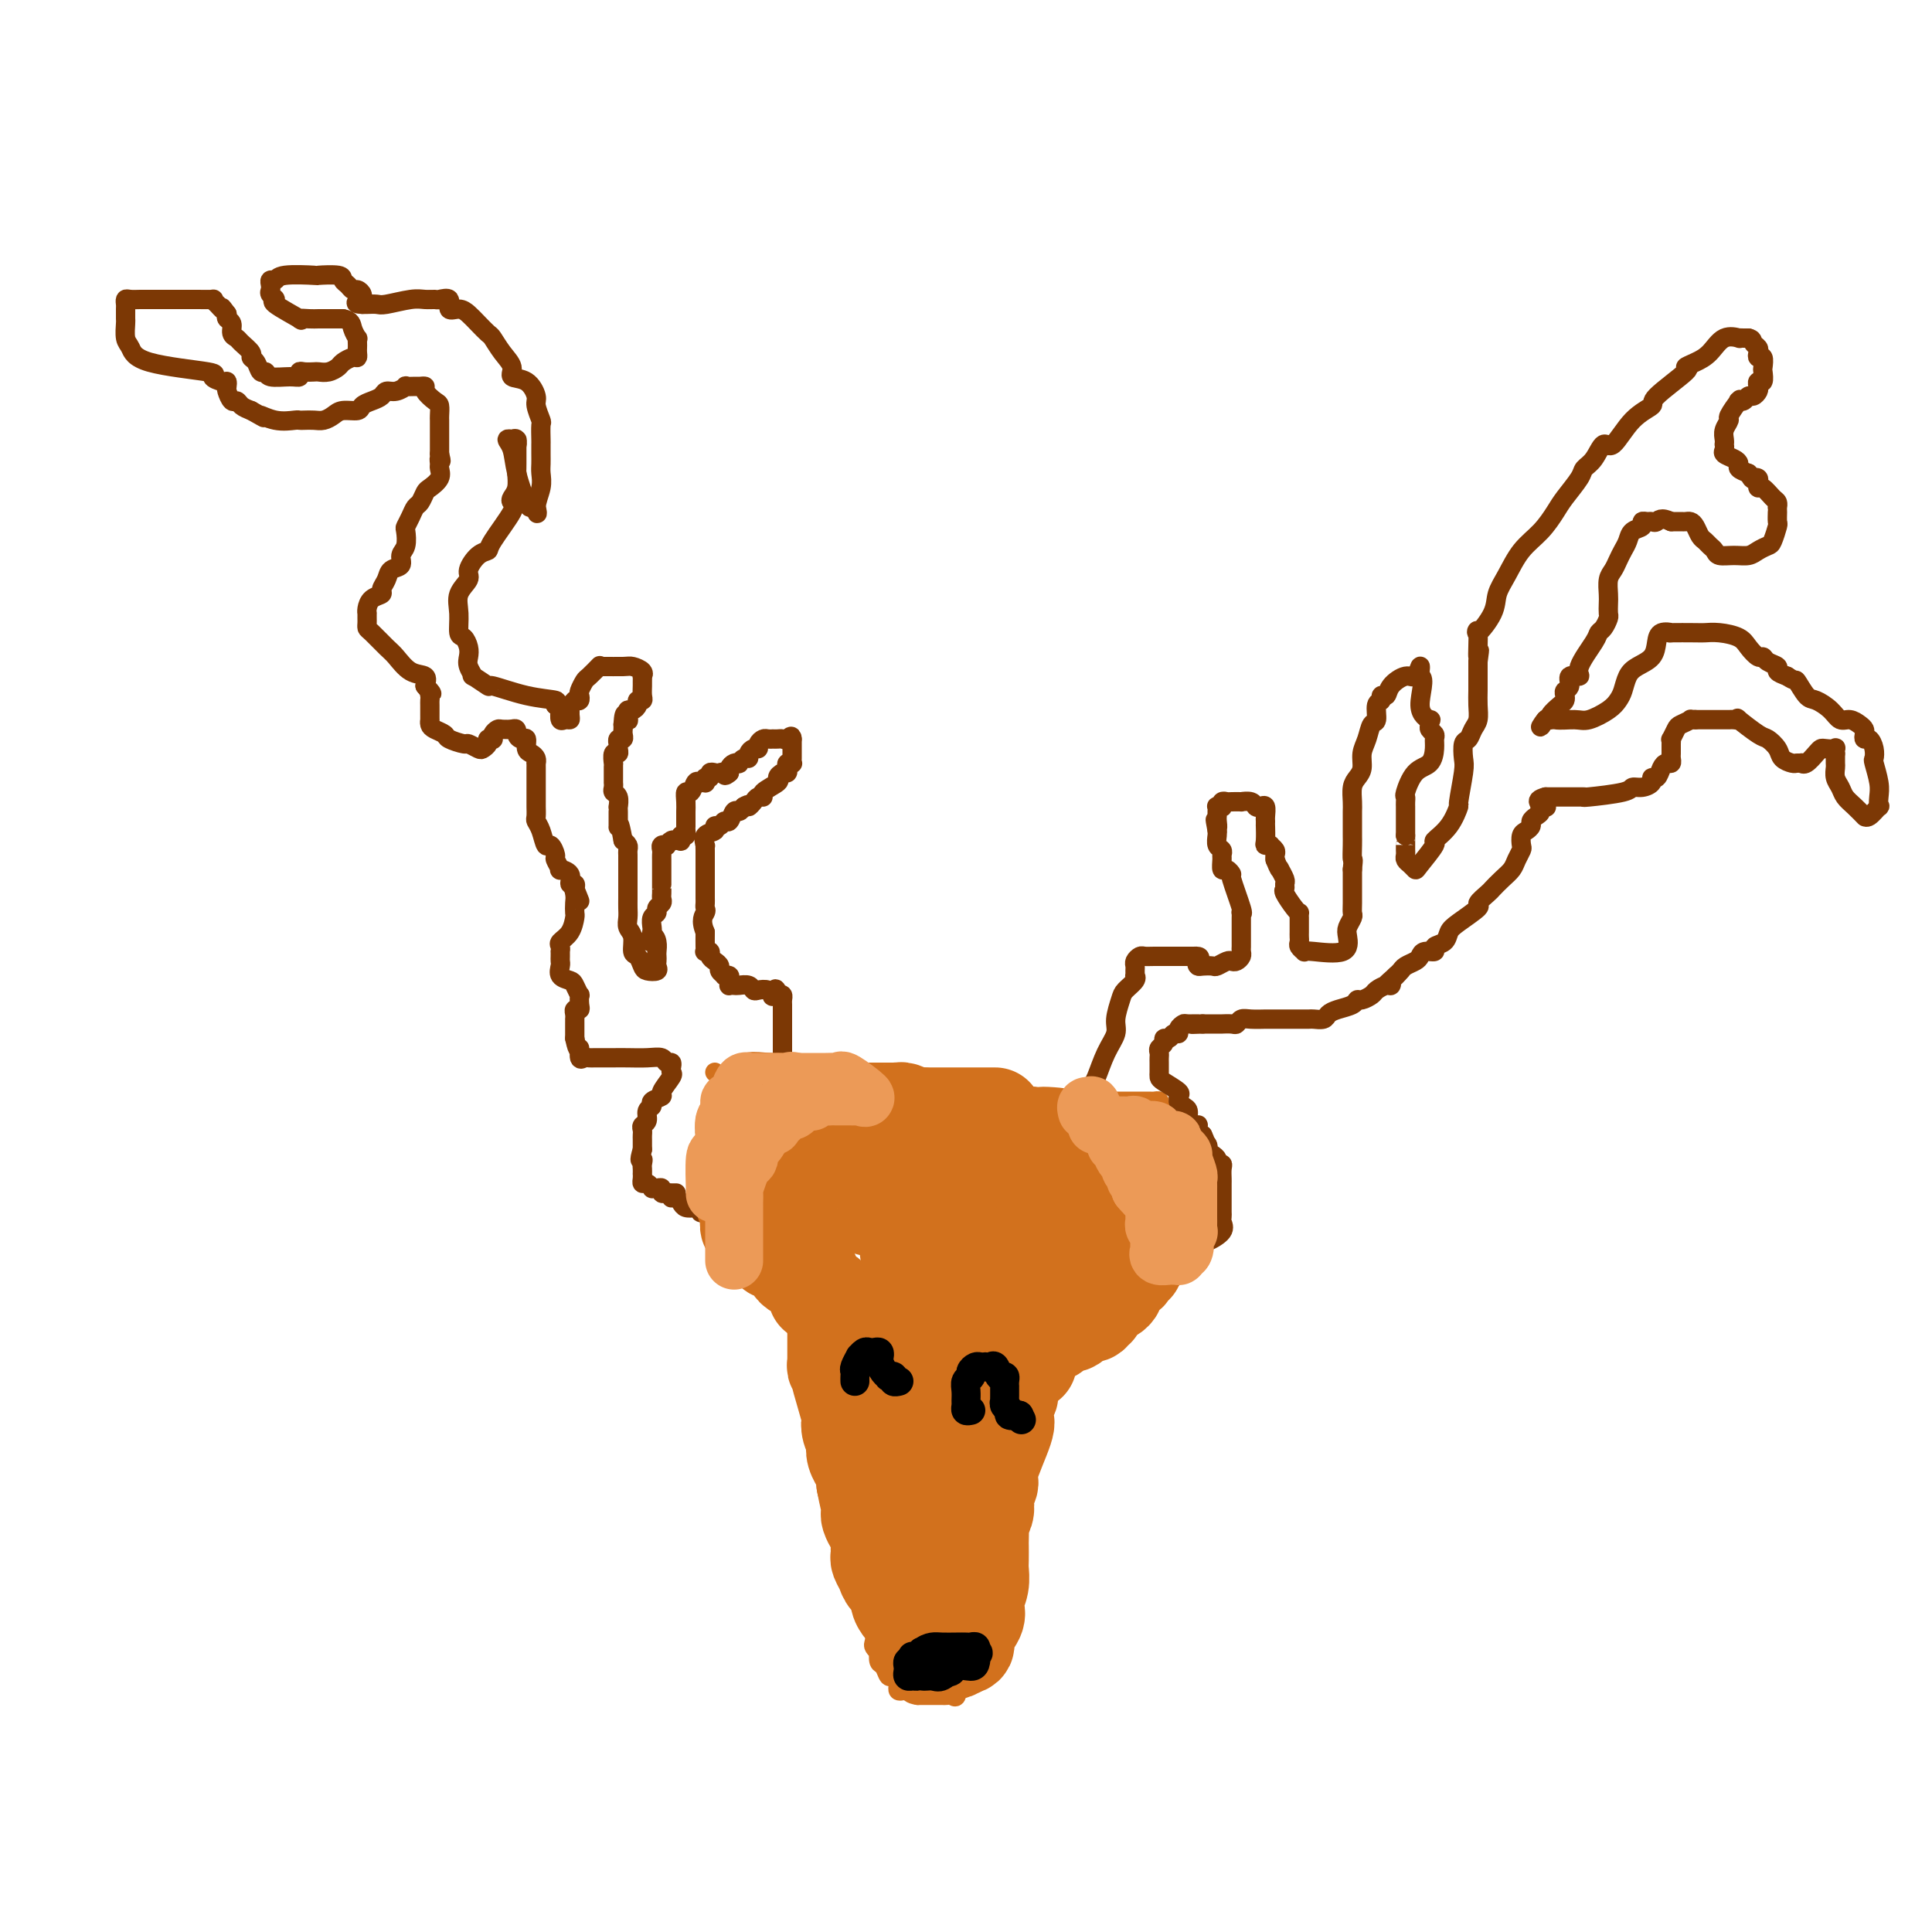 <svg viewBox='0 0 400 400' version='1.1' xmlns='http://www.w3.org/2000/svg' xmlns:xlink='http://www.w3.org/1999/xlink'><g fill='none' stroke='#D2711D' stroke-width='4' stroke-linecap='round' stroke-linejoin='round'><path d='M148,222c0.412,0.309 0.823,0.619 1,1c0.177,0.381 0.119,0.834 0,1c-0.119,0.166 -0.299,0.044 0,0c0.299,-0.044 1.076,-0.012 2,0c0.924,0.012 1.994,0.003 3,0c1.006,-0.003 1.948,-0.001 4,0c2.052,0.001 5.214,-0.001 7,0c1.786,0.001 2.197,0.004 3,0c0.803,-0.004 1.999,-0.015 3,0c1.001,0.015 1.808,0.057 2,0c0.192,-0.057 -0.231,-0.211 0,0c0.231,0.211 1.116,0.789 2,1c0.884,0.211 1.766,0.057 3,0c1.234,-0.057 2.820,-0.015 4,0c1.180,0.015 1.954,0.004 3,0c1.046,-0.004 2.362,-0.001 3,0c0.638,0.001 0.596,0.000 1,0c0.404,-0.000 1.253,0.000 2,0c0.747,-0.000 1.393,-0.001 2,0c0.607,0.001 1.173,0.004 2,0c0.827,-0.004 1.913,-0.015 3,0c1.087,0.015 2.176,0.056 3,0c0.824,-0.056 1.384,-0.207 2,0c0.616,0.207 1.289,0.774 2,1c0.711,0.226 1.458,0.112 2,0c0.542,-0.112 0.877,-0.223 2,0c1.123,0.223 3.035,0.778 4,1c0.965,0.222 0.982,0.111 1,0'/><path d='M214,227c10.651,0.713 4.279,-0.005 2,0c-2.279,0.005 -0.467,0.733 1,1c1.467,0.267 2.587,0.071 4,0c1.413,-0.071 3.118,-0.019 4,0c0.882,0.019 0.942,0.005 2,0c1.058,-0.005 3.113,-0.001 4,0c0.887,0.001 0.605,0.000 1,0c0.395,-0.000 1.468,0.000 2,0c0.532,-0.000 0.525,-0.001 1,0c0.475,0.001 1.434,0.003 2,0c0.566,-0.003 0.739,-0.011 1,0c0.261,0.011 0.608,0.040 1,0c0.392,-0.040 0.827,-0.148 1,0c0.173,0.148 0.084,0.550 0,1c-0.084,0.450 -0.163,0.946 0,1c0.163,0.054 0.569,-0.333 1,0c0.431,0.333 0.886,1.385 1,2c0.114,0.615 -0.113,0.794 0,1c0.113,0.206 0.566,0.440 1,1c0.434,0.560 0.847,1.447 1,2c0.153,0.553 0.045,0.772 0,1c-0.045,0.228 -0.026,0.466 0,1c0.026,0.534 0.060,1.364 0,2c-0.060,0.636 -0.212,1.076 0,2c0.212,0.924 0.789,2.330 1,3c0.211,0.670 0.057,0.603 0,1c-0.057,0.397 -0.016,1.256 0,2c0.016,0.744 0.008,1.372 0,2'/><path d='M245,250c0.825,3.539 0.389,1.388 0,1c-0.389,-0.388 -0.730,0.988 -1,2c-0.270,1.012 -0.467,1.659 -1,2c-0.533,0.341 -1.400,0.376 -2,1c-0.600,0.624 -0.932,1.837 -2,3c-1.068,1.163 -2.873,2.276 -4,3c-1.127,0.724 -1.577,1.058 -2,1c-0.423,-0.058 -0.821,-0.510 -2,0c-1.179,0.510 -3.141,1.982 -4,3c-0.859,1.018 -0.615,1.583 -1,2c-0.385,0.417 -1.400,0.686 -2,1c-0.600,0.314 -0.787,0.675 -1,1c-0.213,0.325 -0.453,0.616 -1,1c-0.547,0.384 -1.400,0.862 -2,1c-0.600,0.138 -0.948,-0.062 -1,0c-0.052,0.062 0.192,0.387 0,1c-0.192,0.613 -0.821,1.515 -1,2c-0.179,0.485 0.093,0.554 0,1c-0.093,0.446 -0.551,1.271 -1,2c-0.449,0.729 -0.890,1.363 -1,2c-0.110,0.637 0.111,1.276 0,2c-0.111,0.724 -0.555,1.534 -1,2c-0.445,0.466 -0.893,0.588 -1,1c-0.107,0.412 0.126,1.113 0,2c-0.126,0.887 -0.611,1.959 -1,3c-0.389,1.041 -0.682,2.050 -1,3c-0.318,0.950 -0.663,1.842 -1,3c-0.337,1.158 -0.668,2.581 -1,4c-0.332,1.419 -0.666,2.834 -1,4c-0.334,1.166 -0.667,2.083 -1,3'/><path d='M208,307c-1.864,6.083 -1.025,3.789 -1,4c0.025,0.211 -0.763,2.927 -1,4c-0.237,1.073 0.077,0.504 0,1c-0.077,0.496 -0.546,2.056 -1,3c-0.454,0.944 -0.892,1.273 -1,2c-0.108,0.727 0.115,1.852 0,3c-0.115,1.148 -0.570,2.318 -1,3c-0.430,0.682 -0.837,0.876 -1,2c-0.163,1.124 -0.082,3.179 0,4c0.082,0.821 0.165,0.408 0,1c-0.165,0.592 -0.579,2.189 -1,3c-0.421,0.811 -0.849,0.836 -1,1c-0.151,0.164 -0.025,0.468 0,1c0.025,0.532 -0.050,1.292 0,2c0.050,0.708 0.224,1.364 0,2c-0.224,0.636 -0.848,1.253 -1,2c-0.152,0.747 0.166,1.626 0,2c-0.166,0.374 -0.817,0.244 -1,1c-0.183,0.756 0.103,2.399 0,3c-0.103,0.601 -0.595,0.161 -1,0c-0.405,-0.161 -0.725,-0.043 -1,0c-0.275,0.043 -0.507,0.012 -1,0c-0.493,-0.012 -1.248,-0.003 -2,0c-0.752,0.003 -1.501,0.001 -2,0c-0.499,-0.001 -0.750,-0.000 -1,0'/><path d='M190,351c-1.646,-0.223 -1.761,-0.780 -2,-1c-0.239,-0.220 -0.603,-0.102 -1,0c-0.397,0.102 -0.827,0.187 -1,0c-0.173,-0.187 -0.088,-0.646 0,-1c0.088,-0.354 0.177,-0.604 0,-1c-0.177,-0.396 -0.622,-0.937 -1,-1c-0.378,-0.063 -0.689,0.352 -1,0c-0.311,-0.352 -0.623,-1.471 -1,-2c-0.377,-0.529 -0.819,-0.470 -1,-1c-0.181,-0.530 -0.100,-1.650 0,-2c0.100,-0.350 0.219,0.071 0,0c-0.219,-0.071 -0.777,-0.634 -1,-1c-0.223,-0.366 -0.112,-0.536 0,-1c0.112,-0.464 0.226,-1.223 0,-2c-0.226,-0.777 -0.793,-1.574 -1,-2c-0.207,-0.426 -0.056,-0.482 0,-1c0.056,-0.518 0.015,-1.498 0,-2c-0.015,-0.502 -0.004,-0.524 0,-1c0.004,-0.476 0.001,-1.405 0,-2c-0.001,-0.595 -0.000,-0.858 0,-1c0.000,-0.142 0.000,-0.165 0,-1c-0.000,-0.835 -0.000,-2.484 0,-3c0.000,-0.516 0.000,0.100 0,0c-0.000,-0.100 -0.000,-0.916 0,-2c0.000,-1.084 0.000,-2.435 0,-3c-0.000,-0.565 -0.000,-0.344 0,-1c0.000,-0.656 0.000,-2.187 0,-3c-0.000,-0.813 -0.000,-0.906 0,-1'/><path d='M180,315c-0.000,-3.727 -0.000,-3.045 0,-3c0.000,0.045 0.000,-0.547 0,-1c-0.000,-0.453 -0.000,-0.766 0,-1c0.000,-0.234 0.000,-0.390 0,-1c-0.000,-0.610 -0.000,-1.673 0,-2c0.000,-0.327 0.000,0.084 0,0c-0.000,-0.084 -0.000,-0.663 0,-1c0.000,-0.337 0.000,-0.432 0,-1c-0.000,-0.568 -0.000,-1.609 0,-2c0.000,-0.391 0.000,-0.132 0,-1c-0.000,-0.868 -0.000,-2.863 0,-4c0.000,-1.137 0.000,-1.418 0,-2c-0.000,-0.582 -0.000,-1.466 0,-2c0.000,-0.534 0.000,-0.717 0,-1c-0.000,-0.283 -0.000,-0.667 0,-1c0.000,-0.333 0.000,-0.614 0,-1c-0.000,-0.386 -0.002,-0.876 0,-1c0.002,-0.124 0.007,0.117 0,0c-0.007,-0.117 -0.025,-0.594 0,-1c0.025,-0.406 0.095,-0.742 0,-1c-0.095,-0.258 -0.354,-0.436 -1,-1c-0.646,-0.564 -1.678,-1.512 -2,-2c-0.322,-0.488 0.068,-0.516 0,-1c-0.068,-0.484 -0.592,-1.425 -1,-2c-0.408,-0.575 -0.701,-0.784 -1,-1c-0.299,-0.216 -0.606,-0.439 -1,-1c-0.394,-0.561 -0.875,-1.459 -1,-2c-0.125,-0.541 0.107,-0.726 0,-1c-0.107,-0.274 -0.554,-0.637 -1,-1'/><path d='M172,276c-1.351,-1.768 -0.729,-0.190 -1,0c-0.271,0.190 -1.436,-1.010 -2,-2c-0.564,-0.990 -0.529,-1.772 -1,-2c-0.471,-0.228 -1.450,0.097 -2,0c-0.550,-0.097 -0.671,-0.618 -1,-1c-0.329,-0.382 -0.866,-0.626 -1,-1c-0.134,-0.374 0.135,-0.877 0,-1c-0.135,-0.123 -0.673,0.133 -1,0c-0.327,-0.133 -0.442,-0.655 -1,-1c-0.558,-0.345 -1.560,-0.512 -2,-1c-0.440,-0.488 -0.317,-1.297 -1,-2c-0.683,-0.703 -2.171,-1.301 -3,-2c-0.829,-0.699 -1.000,-1.500 -1,-2c0.000,-0.500 0.172,-0.699 0,-1c-0.172,-0.301 -0.687,-0.705 -1,-1c-0.313,-0.295 -0.424,-0.482 -1,-1c-0.576,-0.518 -1.617,-1.367 -2,-2c-0.383,-0.633 -0.106,-1.049 0,-1c0.106,0.049 0.043,0.564 0,0c-0.043,-0.564 -0.064,-2.207 0,-3c0.064,-0.793 0.213,-0.737 0,-1c-0.213,-0.263 -0.788,-0.844 -1,-1c-0.212,-0.156 -0.059,0.113 0,0c0.059,-0.113 0.026,-0.608 0,-1c-0.026,-0.392 -0.046,-0.682 0,-1c0.046,-0.318 0.156,-0.662 0,-1c-0.156,-0.338 -0.578,-0.668 -1,-1c-0.422,-0.332 -0.845,-0.666 -1,-1c-0.155,-0.334 -0.042,-0.667 0,-1c0.042,-0.333 0.012,-0.667 0,-1c-0.012,-0.333 -0.006,-0.667 0,-1'/><path d='M148,242c-0.464,-2.405 -0.124,-1.418 0,-1c0.124,0.418 0.033,0.267 0,0c-0.033,-0.267 -0.009,-0.649 0,-1c0.009,-0.351 0.002,-0.672 0,-1c-0.002,-0.328 -0.001,-0.665 0,-1c0.001,-0.335 0.000,-0.668 0,-1c-0.000,-0.332 -0.000,-0.663 0,-1c0.000,-0.337 0.000,-0.682 0,-1c-0.000,-0.318 -0.000,-0.610 0,-1c0.000,-0.390 -0.000,-0.878 0,-1c0.000,-0.122 0.000,0.122 0,0c-0.000,-0.122 -0.000,-0.610 0,-1c0.000,-0.390 0.000,-0.682 0,-1c-0.000,-0.318 -0.001,-0.662 0,-1c0.001,-0.338 0.004,-0.669 0,-1c-0.004,-0.331 -0.015,-0.663 0,-1c0.015,-0.337 0.056,-0.678 0,-1c-0.056,-0.322 -0.207,-0.625 0,-1c0.207,-0.375 0.774,-0.821 1,-1c0.226,-0.179 0.113,-0.089 0,0'/></g>
<g fill='none' stroke='#7C3805' stroke-width='4' stroke-linecap='round' stroke-linejoin='round'><path d='M162,222c-0.000,-0.342 -0.000,-0.683 0,-1c0.000,-0.317 0.000,-0.608 0,-1c-0.000,-0.392 -0.000,-0.883 0,-1c0.000,-0.117 0.000,0.141 0,0c-0.000,-0.141 -0.000,-0.682 0,-1c0.000,-0.318 0.000,-0.414 0,-1c-0.000,-0.586 -0.000,-1.662 0,-2c0.000,-0.338 0.000,0.063 0,0c-0.000,-0.063 -0.000,-0.591 0,-1c0.000,-0.409 0.000,-0.701 0,-1c-0.000,-0.299 -0.000,-0.605 0,-1c0.000,-0.395 0.000,-0.879 0,-1c-0.000,-0.121 -0.000,0.123 0,0c0.000,-0.123 0.001,-0.611 0,-1c-0.001,-0.389 -0.003,-0.679 0,-1c0.003,-0.321 0.011,-0.674 0,-1c-0.011,-0.326 -0.041,-0.626 0,-1c0.041,-0.374 0.155,-0.821 0,-1c-0.155,-0.179 -0.577,-0.089 -1,0'/><path d='M161,206c-0.379,-2.471 -0.826,-0.648 -1,0c-0.174,0.648 -0.074,0.122 0,0c0.074,-0.122 0.123,0.160 0,0c-0.123,-0.160 -0.418,-0.761 -1,-1c-0.582,-0.239 -1.451,-0.117 -2,0c-0.549,0.117 -0.778,0.227 -1,0c-0.222,-0.227 -0.438,-0.792 -1,-1c-0.562,-0.208 -1.471,-0.058 -2,0c-0.529,0.058 -0.676,0.026 -1,0c-0.324,-0.026 -0.823,-0.046 -1,0c-0.177,0.046 -0.032,0.157 0,0c0.032,-0.157 -0.048,-0.581 0,-1c0.048,-0.419 0.224,-0.833 0,-1c-0.224,-0.167 -0.847,-0.086 -1,0c-0.153,0.086 0.165,0.178 0,0c-0.165,-0.178 -0.814,-0.626 -1,-1c-0.186,-0.374 0.090,-0.675 0,-1c-0.090,-0.325 -0.546,-0.675 -1,-1c-0.454,-0.325 -0.906,-0.624 -1,-1c-0.094,-0.376 0.171,-0.827 0,-1c-0.171,-0.173 -0.778,-0.067 -1,0c-0.222,0.067 -0.060,0.095 0,0c0.060,-0.095 0.017,-0.313 0,-1c-0.017,-0.687 -0.009,-1.844 0,-3'/><path d='M146,193c-1.083,-2.560 -0.290,-3.459 0,-4c0.290,-0.541 0.078,-0.722 0,-1c-0.078,-0.278 -0.021,-0.652 0,-1c0.021,-0.348 0.006,-0.671 0,-1c-0.006,-0.329 -0.001,-0.665 0,-1c0.001,-0.335 0.000,-0.668 0,-1c-0.000,-0.332 -0.000,-0.663 0,-1c0.000,-0.337 0.000,-0.682 0,-1c-0.000,-0.318 -0.000,-0.610 0,-1c0.000,-0.390 -0.000,-0.878 0,-1c0.000,-0.122 0.000,0.122 0,0c-0.000,-0.122 -0.000,-0.611 0,-1c0.000,-0.389 0.001,-0.677 0,-1c-0.001,-0.323 -0.002,-0.682 0,-1c0.002,-0.318 0.008,-0.596 0,-1c-0.008,-0.404 -0.031,-0.936 0,-1c0.031,-0.064 0.116,0.338 0,0c-0.116,-0.338 -0.435,-1.415 0,-2c0.435,-0.585 1.622,-0.676 2,-1c0.378,-0.324 -0.053,-0.879 0,-1c0.053,-0.121 0.592,0.193 1,0c0.408,-0.193 0.687,-0.891 1,-1c0.313,-0.109 0.661,0.373 1,0c0.339,-0.373 0.668,-1.600 1,-2c0.332,-0.400 0.666,0.029 1,0c0.334,-0.029 0.667,-0.514 1,-1'/><path d='M154,167c1.414,-0.884 0.950,-0.095 1,0c0.050,0.095 0.613,-0.503 1,-1c0.387,-0.497 0.597,-0.892 1,-1c0.403,-0.108 1.001,0.072 1,0c-0.001,-0.072 -0.599,-0.397 0,-1c0.599,-0.603 2.395,-1.485 3,-2c0.605,-0.515 0.017,-0.664 0,-1c-0.017,-0.336 0.535,-0.861 1,-1c0.465,-0.139 0.843,0.107 1,0c0.157,-0.107 0.095,-0.568 0,-1c-0.095,-0.432 -0.222,-0.837 0,-1c0.222,-0.163 0.791,-0.085 1,0c0.209,0.085 0.056,0.178 0,0c-0.056,-0.178 -0.015,-0.625 0,-1c0.015,-0.375 0.004,-0.678 0,-1c-0.004,-0.322 -0.001,-0.664 0,-1c0.001,-0.336 0.000,-0.668 0,-1c-0.000,-0.332 -0.000,-0.666 0,-1'/><path d='M164,153c-0.023,-1.083 -0.580,-0.290 -1,0c-0.420,0.290 -0.704,0.078 -1,0c-0.296,-0.078 -0.604,-0.022 -1,0c-0.396,0.022 -0.881,0.009 -1,0c-0.119,-0.009 0.126,-0.012 0,0c-0.126,0.012 -0.625,0.041 -1,0c-0.375,-0.041 -0.626,-0.152 -1,0c-0.374,0.152 -0.870,0.567 -1,1c-0.130,0.433 0.106,0.886 0,1c-0.106,0.114 -0.554,-0.109 -1,0c-0.446,0.109 -0.889,0.551 -1,1c-0.111,0.449 0.111,0.904 0,1c-0.111,0.096 -0.555,-0.168 -1,0c-0.445,0.168 -0.890,0.767 -1,1c-0.110,0.233 0.114,0.101 0,0c-0.114,-0.101 -0.567,-0.171 -1,0c-0.433,0.171 -0.847,0.585 -1,1c-0.153,0.415 -0.044,0.833 0,1c0.044,0.167 0.022,0.084 0,0'/><path d='M151,160c-1.260,1.084 -0.911,0.295 -1,0c-0.089,-0.295 -0.616,-0.094 -1,0c-0.384,0.094 -0.625,0.082 -1,0c-0.375,-0.082 -0.884,-0.232 -1,0c-0.116,0.232 0.162,0.847 0,1c-0.162,0.153 -0.764,-0.157 -1,0c-0.236,0.157 -0.104,0.782 0,1c0.104,0.218 0.182,0.029 0,0c-0.182,-0.029 -0.623,0.103 -1,0c-0.377,-0.103 -0.689,-0.441 -1,0c-0.311,0.441 -0.619,1.661 -1,2c-0.381,0.339 -0.834,-0.203 -1,0c-0.166,0.203 -0.044,1.150 0,2c0.044,0.850 0.012,1.604 0,2c-0.012,0.396 -0.002,0.436 0,1c0.002,0.564 -0.002,1.654 0,2c0.002,0.346 0.011,-0.052 0,0c-0.011,0.052 -0.041,0.552 0,1c0.041,0.448 0.155,0.842 0,1c-0.155,0.158 -0.577,0.079 -1,0'/><path d='M141,173c-0.260,1.615 0.089,1.151 0,1c-0.089,-0.151 -0.616,0.011 -1,0c-0.384,-0.011 -0.625,-0.196 -1,0c-0.375,0.196 -0.885,0.773 -1,1c-0.115,0.227 0.165,0.102 0,0c-0.165,-0.102 -0.776,-0.183 -1,0c-0.224,0.183 -0.060,0.628 0,1c0.060,0.372 0.016,0.671 0,1c-0.016,0.329 -0.004,0.687 0,1c0.004,0.313 0.001,0.582 0,1c-0.001,0.418 -0.000,0.987 0,1c0.000,0.013 0.000,-0.529 0,0c-0.000,0.529 -0.000,2.131 0,3c0.000,0.869 0.001,1.006 0,1c-0.001,-0.006 -0.004,-0.156 0,0c0.004,0.156 0.016,0.620 0,1c-0.016,0.380 -0.061,0.678 0,1c0.061,0.322 0.226,0.667 0,1c-0.226,0.333 -0.845,0.653 -1,1c-0.155,0.347 0.154,0.722 0,1c-0.154,0.278 -0.772,0.459 -1,1c-0.228,0.541 -0.065,1.440 0,2c0.065,0.560 0.033,0.780 0,1'/><path d='M135,193c-0.989,3.289 -0.461,1.511 0,1c0.461,-0.511 0.855,0.244 1,1c0.145,0.756 0.041,1.513 0,2c-0.041,0.487 -0.018,0.705 0,1c0.018,0.295 0.030,0.666 0,1c-0.030,0.334 -0.102,0.632 0,1c0.102,0.368 0.377,0.805 0,1c-0.377,0.195 -1.406,0.148 -2,0c-0.594,-0.148 -0.751,-0.396 -1,-1c-0.249,-0.604 -0.588,-1.565 -1,-2c-0.412,-0.435 -0.895,-0.343 -1,-1c-0.105,-0.657 0.168,-2.062 0,-3c-0.168,-0.938 -0.777,-1.407 -1,-2c-0.223,-0.593 -0.060,-1.310 0,-2c0.060,-0.690 0.016,-1.355 0,-2c-0.016,-0.645 -0.004,-1.272 0,-2c0.004,-0.728 0.001,-1.557 0,-2c-0.001,-0.443 -0.000,-0.500 0,-1c0.000,-0.500 0.000,-1.443 0,-2c-0.000,-0.557 -0.000,-0.726 0,-1c0.000,-0.274 0.001,-0.651 0,-1c-0.001,-0.349 -0.003,-0.671 0,-1c0.003,-0.329 0.011,-0.666 0,-1c-0.011,-0.334 -0.041,-0.667 0,-1c0.041,-0.333 0.155,-0.667 0,-1c-0.155,-0.333 -0.577,-0.667 -1,-1'/><path d='M129,174c-0.845,-4.714 -0.959,-3.500 -1,-3c-0.041,0.500 -0.011,0.288 0,0c0.011,-0.288 0.003,-0.650 0,-1c-0.003,-0.350 0.000,-0.689 0,-1c-0.000,-0.311 -0.004,-0.594 0,-1c0.004,-0.406 0.015,-0.935 0,-1c-0.015,-0.065 -0.057,0.332 0,0c0.057,-0.332 0.211,-1.395 0,-2c-0.211,-0.605 -0.789,-0.754 -1,-1c-0.211,-0.246 -0.057,-0.591 0,-1c0.057,-0.409 0.015,-0.883 0,-1c-0.015,-0.117 -0.004,0.122 0,0c0.004,-0.122 0.001,-0.605 0,-1c-0.001,-0.395 -0.001,-0.702 0,-1c0.001,-0.298 0.004,-0.587 0,-1c-0.004,-0.413 -0.015,-0.951 0,-1c0.015,-0.049 0.057,0.389 0,0c-0.057,-0.389 -0.211,-1.606 0,-2c0.211,-0.394 0.788,0.034 1,0c0.212,-0.034 0.061,-0.530 0,-1c-0.061,-0.470 -0.030,-0.913 0,-1c0.030,-0.087 0.061,0.184 0,0c-0.061,-0.184 -0.212,-0.823 0,-1c0.212,-0.177 0.789,0.107 1,0c0.211,-0.107 0.057,-0.606 0,-1c-0.057,-0.394 -0.016,-0.684 0,-1c0.016,-0.316 0.008,-0.658 0,-1'/><path d='M129,150c0.223,-3.896 0.782,-1.635 1,-1c0.218,0.635 0.096,-0.356 0,-1c-0.096,-0.644 -0.166,-0.943 0,-1c0.166,-0.057 0.566,0.126 1,0c0.434,-0.126 0.901,-0.562 1,-1c0.099,-0.438 -0.170,-0.876 0,-1c0.170,-0.124 0.778,0.068 1,0c0.222,-0.068 0.059,-0.396 0,-1c-0.059,-0.604 -0.014,-1.485 0,-2c0.014,-0.515 -0.003,-0.664 0,-1c0.003,-0.336 0.025,-0.861 0,-1c-0.025,-0.139 -0.098,0.106 0,0c0.098,-0.106 0.365,-0.564 0,-1c-0.365,-0.436 -1.364,-0.851 -2,-1c-0.636,-0.149 -0.909,-0.033 -2,0c-1.091,0.033 -2.999,-0.017 -4,0c-1.001,0.017 -1.095,0.102 -1,0c0.095,-0.102 0.379,-0.393 0,0c-0.379,0.393 -1.421,1.468 -2,2c-0.579,0.532 -0.694,0.521 -1,1c-0.306,0.479 -0.804,1.448 -1,2c-0.196,0.552 -0.091,0.687 0,1c0.091,0.313 0.169,0.804 0,1c-0.169,0.196 -0.584,0.098 -1,0'/><path d='M119,145c-1.151,1.205 -1.030,0.717 -1,1c0.030,0.283 -0.031,1.337 0,2c0.031,0.663 0.153,0.934 0,1c-0.153,0.066 -0.580,-0.073 -1,0c-0.420,0.073 -0.834,0.360 -1,0c-0.166,-0.360 -0.083,-1.366 0,-2c0.083,-0.634 0.167,-0.895 0,-1c-0.167,-0.105 -0.583,-0.052 -1,0'/><path d='M115,146c-0.213,-0.510 0.754,-0.786 0,-1c-0.754,-0.214 -3.231,-0.367 -6,-1c-2.769,-0.633 -5.832,-1.745 -7,-2c-1.168,-0.255 -0.443,0.346 -1,0c-0.557,-0.346 -2.397,-1.639 -3,-2c-0.603,-0.361 0.032,0.211 0,0c-0.032,-0.211 -0.730,-1.206 -1,-2c-0.270,-0.794 -0.110,-1.387 0,-2c0.110,-0.613 0.171,-1.245 0,-2c-0.171,-0.755 -0.574,-1.634 -1,-2c-0.426,-0.366 -0.876,-0.218 -1,-1c-0.124,-0.782 0.077,-2.493 0,-4c-0.077,-1.507 -0.434,-2.810 0,-4c0.434,-1.190 1.657,-2.268 2,-3c0.343,-0.732 -0.194,-1.117 0,-2c0.194,-0.883 1.120,-2.264 2,-3c0.880,-0.736 1.713,-0.827 2,-1c0.287,-0.173 0.028,-0.429 1,-2c0.972,-1.571 3.175,-4.456 4,-6c0.825,-1.544 0.274,-1.748 0,-2c-0.274,-0.252 -0.270,-0.552 0,-1c0.270,-0.448 0.804,-1.045 1,-2c0.196,-0.955 0.052,-2.270 0,-3c-0.052,-0.730 -0.014,-0.876 0,-1c0.014,-0.124 0.004,-0.226 0,-1c-0.004,-0.774 -0.001,-2.221 0,-3c0.001,-0.779 0.001,-0.889 0,-1'/><path d='M107,92c0.137,-2.105 -0.020,-0.369 0,0c0.020,0.369 0.219,-0.629 0,-1c-0.219,-0.371 -0.855,-0.114 -1,0c-0.145,0.114 0.203,0.087 0,0c-0.203,-0.087 -0.955,-0.234 -1,0c-0.045,0.234 0.618,0.847 1,2c0.382,1.153 0.484,2.845 1,5c0.516,2.155 1.447,4.772 2,6c0.553,1.228 0.730,1.065 1,1c0.270,-0.065 0.635,-0.033 1,0'/><path d='M111,105c0.558,2.212 -0.047,1.242 0,0c0.047,-1.242 0.745,-2.757 1,-4c0.255,-1.243 0.069,-2.215 0,-3c-0.069,-0.785 -0.019,-1.384 0,-2c0.019,-0.616 0.006,-1.248 0,-2c-0.006,-0.752 -0.006,-1.623 0,-2c0.006,-0.377 0.017,-0.260 0,-1c-0.017,-0.740 -0.061,-2.339 0,-3c0.061,-0.661 0.229,-0.386 0,-1c-0.229,-0.614 -0.855,-2.117 -1,-3c-0.145,-0.883 0.190,-1.145 0,-2c-0.190,-0.855 -0.905,-2.303 -2,-3c-1.095,-0.697 -2.569,-0.644 -3,-1c-0.431,-0.356 0.180,-1.120 0,-2c-0.180,-0.880 -1.150,-1.874 -2,-3c-0.850,-1.126 -1.578,-2.383 -2,-3c-0.422,-0.617 -0.538,-0.594 -1,-1c-0.462,-0.406 -1.271,-1.241 -2,-2c-0.729,-0.759 -1.379,-1.443 -2,-2c-0.621,-0.557 -1.212,-0.986 -2,-1c-0.788,-0.014 -1.772,0.389 -2,0c-0.228,-0.389 0.300,-1.569 0,-2c-0.300,-0.431 -1.429,-0.112 -2,0c-0.571,0.112 -0.586,0.016 -1,0c-0.414,-0.016 -1.228,0.048 -2,0c-0.772,-0.048 -1.502,-0.209 -3,0c-1.498,0.209 -3.762,0.788 -5,1c-1.238,0.212 -1.449,0.057 -2,0c-0.551,-0.057 -1.443,-0.016 -2,0c-0.557,0.016 -0.778,0.008 -1,0'/><path d='M75,63c-2.472,-0.083 -0.651,-0.792 0,-1c0.651,-0.208 0.133,0.085 0,0c-0.133,-0.085 0.118,-0.547 0,-1c-0.118,-0.453 -0.606,-0.896 -1,-1c-0.394,-0.104 -0.696,0.130 -1,0c-0.304,-0.130 -0.612,-0.623 -1,-1c-0.388,-0.377 -0.857,-0.638 -1,-1c-0.143,-0.362 0.040,-0.825 -1,-1c-1.040,-0.175 -3.302,-0.062 -4,0c-0.698,0.062 0.167,0.072 -1,0c-1.167,-0.072 -4.365,-0.227 -6,0c-1.635,0.227 -1.707,0.834 -2,1c-0.293,0.166 -0.805,-0.110 -1,0c-0.195,0.110 -0.071,0.604 0,1c0.071,0.396 0.091,0.692 0,1c-0.091,0.308 -0.293,0.629 0,1c0.293,0.371 1.079,0.793 1,1c-0.079,0.207 -1.024,0.199 0,1c1.024,0.801 4.018,2.411 5,3c0.982,0.589 -0.049,0.158 0,0c0.049,-0.158 1.179,-0.042 2,0c0.821,0.042 1.333,0.011 2,0c0.667,-0.011 1.488,-0.003 2,0c0.512,0.003 0.715,0.001 1,0c0.285,-0.001 0.653,-0.000 1,0c0.347,0.000 0.674,0.000 1,0'/><path d='M71,66c1.785,0.328 1.746,1.149 2,2c0.254,0.851 0.800,1.733 1,2c0.200,0.267 0.054,-0.082 0,0c-0.054,0.082 -0.016,0.596 0,1c0.016,0.404 0.012,0.700 0,1c-0.012,0.300 -0.030,0.605 0,1c0.030,0.395 0.107,0.880 0,1c-0.107,0.120 -0.400,-0.126 -1,0c-0.600,0.126 -1.508,0.622 -2,1c-0.492,0.378 -0.569,0.637 -1,1c-0.431,0.363 -1.216,0.828 -2,1c-0.784,0.172 -1.568,0.050 -2,0c-0.432,-0.050 -0.512,-0.028 -1,0c-0.488,0.028 -1.385,0.061 -2,0c-0.615,-0.061 -0.949,-0.217 -1,0c-0.051,0.217 0.179,0.806 0,1c-0.179,0.194 -0.769,-0.007 -2,0c-1.231,0.007 -3.105,0.223 -4,0c-0.895,-0.223 -0.812,-0.885 -1,-1c-0.188,-0.115 -0.646,0.316 -1,0c-0.354,-0.316 -0.605,-1.380 -1,-2c-0.395,-0.620 -0.933,-0.795 -1,-1c-0.067,-0.205 0.337,-0.440 0,-1c-0.337,-0.560 -1.414,-1.445 -2,-2c-0.586,-0.555 -0.679,-0.778 -1,-1c-0.321,-0.222 -0.870,-0.441 -1,-1c-0.130,-0.559 0.157,-1.458 0,-2c-0.157,-0.542 -0.759,-0.726 -1,-1c-0.241,-0.274 -0.120,-0.637 0,-1'/><path d='M47,65c-1.578,-2.193 -1.021,-1.176 -1,-1c0.021,0.176 -0.492,-0.489 -1,-1c-0.508,-0.511 -1.009,-0.869 -1,-1c0.009,-0.131 0.529,-0.035 0,0c-0.529,0.035 -2.105,0.009 -3,0c-0.895,-0.009 -1.108,-0.002 -2,0c-0.892,0.002 -2.463,-0.000 -4,0c-1.537,0.000 -3.039,0.003 -4,0c-0.961,-0.003 -1.382,-0.013 -2,0c-0.618,0.013 -1.434,0.049 -2,0c-0.566,-0.049 -0.884,-0.184 -1,0c-0.116,0.184 -0.032,0.686 0,1c0.032,0.314 0.012,0.439 0,1c-0.012,0.561 -0.014,1.557 0,2c0.014,0.443 0.045,0.332 0,1c-0.045,0.668 -0.165,2.115 0,3c0.165,0.885 0.615,1.208 1,2c0.385,0.792 0.706,2.054 4,3c3.294,0.946 9.562,1.577 12,2c2.438,0.423 1.045,0.637 1,1c-0.045,0.363 1.259,0.876 2,1c0.741,0.124 0.920,-0.139 1,0c0.080,0.139 0.062,0.681 0,1c-0.062,0.319 -0.169,0.414 0,1c0.169,0.586 0.612,1.662 1,2c0.388,0.338 0.720,-0.063 1,0c0.280,0.063 0.509,0.589 1,1c0.491,0.411 1.246,0.705 2,1'/><path d='M52,85c4.355,2.486 2.241,1.202 2,1c-0.241,-0.202 1.391,0.678 3,1c1.609,0.322 3.193,0.087 4,0c0.807,-0.087 0.835,-0.026 1,0c0.165,0.026 0.466,0.017 1,0c0.534,-0.017 1.303,-0.042 2,0c0.697,0.042 1.324,0.152 2,0c0.676,-0.152 1.402,-0.566 2,-1c0.598,-0.434 1.067,-0.890 2,-1c0.933,-0.110 2.329,0.124 3,0c0.671,-0.124 0.616,-0.607 1,-1c0.384,-0.393 1.207,-0.698 2,-1c0.793,-0.302 1.556,-0.603 2,-1c0.444,-0.397 0.571,-0.891 1,-1c0.429,-0.109 1.161,0.167 2,0c0.839,-0.167 1.784,-0.777 2,-1c0.216,-0.223 -0.298,-0.058 0,0c0.298,0.058 1.407,0.008 2,0c0.593,-0.008 0.670,0.024 1,0c0.330,-0.024 0.911,-0.105 1,0c0.089,0.105 -0.316,0.395 0,1c0.316,0.605 1.353,1.524 2,2c0.647,0.476 0.906,0.509 1,1c0.094,0.491 0.025,1.440 0,2c-0.025,0.560 -0.007,0.730 0,1c0.007,0.270 0.002,0.639 0,1c-0.002,0.361 -0.000,0.715 0,1c0.000,0.285 0.000,0.500 0,1c-0.000,0.500 -0.000,1.286 0,2c0.000,0.714 0.000,1.357 0,2'/><path d='M91,94c0.617,2.341 0.158,1.195 0,1c-0.158,-0.195 -0.017,0.563 0,1c0.017,0.437 -0.089,0.555 0,1c0.089,0.445 0.375,1.218 0,2c-0.375,0.782 -1.410,1.574 -2,2c-0.590,0.426 -0.736,0.485 -1,1c-0.264,0.515 -0.645,1.484 -1,2c-0.355,0.516 -0.682,0.579 -1,1c-0.318,0.421 -0.625,1.201 -1,2c-0.375,0.799 -0.817,1.619 -1,2c-0.183,0.381 -0.109,0.325 0,1c0.109,0.675 0.251,2.082 0,3c-0.251,0.918 -0.895,1.349 -1,2c-0.105,0.651 0.327,1.523 0,2c-0.327,0.477 -1.415,0.561 -2,1c-0.585,0.439 -0.668,1.234 -1,2c-0.332,0.766 -0.912,1.501 -1,2c-0.088,0.499 0.316,0.760 0,1c-0.316,0.240 -1.353,0.460 -2,1c-0.647,0.540 -0.905,1.401 -1,2c-0.095,0.599 -0.026,0.934 0,1c0.026,0.066 0.008,-0.139 0,0c-0.008,0.139 -0.006,0.622 0,1c0.006,0.378 0.017,0.652 0,1c-0.017,0.348 -0.063,0.769 0,1c0.063,0.231 0.234,0.271 1,1c0.766,0.729 2.125,2.148 3,3c0.875,0.852 1.265,1.135 2,2c0.735,0.865 1.813,2.310 3,3c1.187,0.690 2.482,0.626 3,1c0.518,0.374 0.259,1.187 0,2'/><path d='M88,142c2.083,2.654 1.290,1.289 1,1c-0.290,-0.289 -0.078,0.500 0,1c0.078,0.500 0.021,0.712 0,1c-0.021,0.288 -0.005,0.651 0,1c0.005,0.349 0.001,0.685 0,1c-0.001,0.315 0.002,0.609 0,1c-0.002,0.391 -0.007,0.878 0,1c0.007,0.122 0.027,-0.122 0,0c-0.027,0.122 -0.102,0.611 0,1c0.102,0.389 0.379,0.678 1,1c0.621,0.322 1.585,0.678 2,1c0.415,0.322 0.282,0.609 1,1c0.718,0.391 2.287,0.887 3,1c0.713,0.113 0.568,-0.155 1,0c0.432,0.155 1.440,0.735 2,1c0.560,0.265 0.672,0.215 1,0c0.328,-0.215 0.872,-0.596 1,-1c0.128,-0.404 -0.158,-0.830 0,-1c0.158,-0.170 0.762,-0.084 1,0c0.238,0.084 0.110,0.166 0,0c-0.110,-0.166 -0.201,-0.580 0,-1c0.201,-0.420 0.693,-0.844 1,-1c0.307,-0.156 0.429,-0.042 1,0c0.571,0.042 1.592,0.012 2,0c0.408,-0.012 0.204,-0.006 0,0'/><path d='M106,151c1.266,-0.461 0.930,0.387 1,1c0.070,0.613 0.544,0.990 1,1c0.456,0.010 0.893,-0.347 1,0c0.107,0.347 -0.115,1.399 0,2c0.115,0.601 0.567,0.753 1,1c0.433,0.247 0.848,0.591 1,1c0.152,0.409 0.041,0.883 0,1c-0.041,0.117 -0.011,-0.122 0,0c0.011,0.122 0.003,0.606 0,1c-0.003,0.394 -0.001,0.697 0,1c0.001,0.303 0.000,0.606 0,1c-0.000,0.394 -0.000,0.879 0,1c0.000,0.121 0.000,-0.122 0,0c-0.000,0.122 -0.000,0.609 0,1c0.000,0.391 0.000,0.686 0,1c-0.000,0.314 -0.001,0.647 0,1c0.001,0.353 0.003,0.726 0,1c-0.003,0.274 -0.012,0.449 0,1c0.012,0.551 0.044,1.476 0,2c-0.044,0.524 -0.165,0.645 0,1c0.165,0.355 0.618,0.944 1,2c0.382,1.056 0.695,2.578 1,3c0.305,0.422 0.601,-0.255 1,0c0.399,0.255 0.899,1.443 1,2c0.101,0.557 -0.198,0.483 0,1c0.198,0.517 0.894,1.626 1,2c0.106,0.374 -0.378,0.012 0,0c0.378,-0.012 1.617,0.327 2,1c0.383,0.673 -0.089,1.681 0,2c0.089,0.319 0.740,-0.052 1,0c0.260,0.052 0.130,0.526 0,1'/><path d='M119,184c2.011,5.069 0.539,1.240 0,0c-0.539,-1.240 -0.146,0.108 0,1c0.146,0.892 0.046,1.328 0,2c-0.046,0.672 -0.037,1.580 0,2c0.037,0.420 0.101,0.351 0,1c-0.101,0.649 -0.367,2.015 -1,3c-0.633,0.985 -1.634,1.587 -2,2c-0.366,0.413 -0.098,0.636 0,1c0.098,0.364 0.027,0.870 0,1c-0.027,0.130 -0.009,-0.116 0,0c0.009,0.116 0.009,0.595 0,1c-0.009,0.405 -0.028,0.737 0,1c0.028,0.263 0.102,0.457 0,1c-0.102,0.543 -0.381,1.436 0,2c0.381,0.564 1.422,0.799 2,1c0.578,0.201 0.692,0.370 1,1c0.308,0.630 0.811,1.723 1,2c0.189,0.277 0.065,-0.263 0,0c-0.065,0.263 -0.070,1.328 0,2c0.070,0.672 0.215,0.950 0,1c-0.215,0.050 -0.790,-0.128 -1,0c-0.210,0.128 -0.056,0.563 0,1c0.056,0.437 0.015,0.877 0,1c-0.015,0.123 -0.004,-0.070 0,0c0.004,0.070 0.001,0.403 0,1c-0.001,0.597 -0.000,1.456 0,2c0.000,0.544 0.000,0.772 0,1'/><path d='M119,215c0.704,3.426 0.962,1.990 1,2c0.038,0.010 -0.146,1.467 0,2c0.146,0.533 0.623,0.143 1,0c0.377,-0.143 0.655,-0.038 1,0c0.345,0.038 0.756,0.011 1,0c0.244,-0.011 0.321,-0.004 1,0c0.679,0.004 1.960,0.005 3,0c1.040,-0.005 1.837,-0.016 3,0c1.163,0.016 2.690,0.060 4,0c1.310,-0.060 2.403,-0.223 3,0c0.597,0.223 0.698,0.831 1,1c0.302,0.169 0.805,-0.102 1,0c0.195,0.102 0.083,0.577 0,1c-0.083,0.423 -0.135,0.796 0,1c0.135,0.204 0.458,0.240 0,1c-0.458,0.760 -1.696,2.244 -2,3c-0.304,0.756 0.326,0.784 0,1c-0.326,0.216 -1.608,0.621 -2,1c-0.392,0.379 0.105,0.731 0,1c-0.105,0.269 -0.813,0.453 -1,1c-0.187,0.547 0.146,1.455 0,2c-0.146,0.545 -0.771,0.726 -1,1c-0.229,0.274 -0.061,0.640 0,1c0.061,0.360 0.017,0.712 0,1c-0.017,0.288 -0.005,0.511 0,1c0.005,0.489 0.002,1.245 0,2'/><path d='M133,238c-0.928,3.034 -0.249,2.119 0,2c0.249,-0.119 0.067,0.559 0,1c-0.067,0.441 -0.019,0.644 0,1c0.019,0.356 0.008,0.865 0,1c-0.008,0.135 -0.012,-0.104 0,0c0.012,0.104 0.041,0.550 0,1c-0.041,0.450 -0.152,0.906 0,1c0.152,0.094 0.567,-0.172 1,0c0.433,0.172 0.886,0.782 1,1c0.114,0.218 -0.110,0.044 0,0c0.110,-0.044 0.554,0.041 1,0c0.446,-0.041 0.894,-0.207 1,0c0.106,0.207 -0.129,0.788 0,1c0.129,0.212 0.622,0.057 1,0c0.378,-0.057 0.640,-0.015 1,0c0.360,0.015 0.817,0.004 1,0c0.183,-0.004 0.091,-0.002 0,0'/><path d='M226,226c-0.069,-0.320 -0.139,-0.640 0,-1c0.139,-0.360 0.485,-0.761 1,-2c0.515,-1.239 1.197,-3.315 2,-5c0.803,-1.685 1.725,-2.980 2,-4c0.275,-1.020 -0.098,-1.766 0,-3c0.098,-1.234 0.667,-2.957 1,-4c0.333,-1.043 0.429,-1.407 1,-2c0.571,-0.593 1.617,-1.416 2,-2c0.383,-0.584 0.102,-0.930 0,-1c-0.102,-0.070 -0.024,0.135 0,0c0.024,-0.135 -0.005,-0.611 0,-1c0.005,-0.389 0.045,-0.693 0,-1c-0.045,-0.307 -0.174,-0.618 0,-1c0.174,-0.382 0.652,-0.834 1,-1c0.348,-0.166 0.565,-0.044 1,0c0.435,0.044 1.086,0.012 2,0c0.914,-0.012 2.090,-0.003 3,0c0.910,0.003 1.553,0.001 2,0c0.447,-0.001 0.697,-0.000 1,0c0.303,0.000 0.658,0.000 1,0c0.342,-0.000 0.671,-0.000 1,0'/><path d='M247,198c2.091,-0.143 1.319,0.499 1,1c-0.319,0.501 -0.184,0.863 0,1c0.184,0.137 0.416,0.051 1,0c0.584,-0.051 1.518,-0.065 2,0c0.482,0.065 0.511,0.211 1,0c0.489,-0.211 1.437,-0.777 2,-1c0.563,-0.223 0.739,-0.101 1,0c0.261,0.101 0.606,0.183 1,0c0.394,-0.183 0.838,-0.631 1,-1c0.162,-0.369 0.043,-0.659 0,-1c-0.043,-0.341 -0.012,-0.735 0,-1c0.012,-0.265 0.003,-0.403 0,-1c-0.003,-0.597 -0.001,-1.652 0,-2c0.001,-0.348 -0.000,0.011 0,0c0.000,-0.011 0.002,-0.393 0,-1c-0.002,-0.607 -0.008,-1.438 0,-2c0.008,-0.562 0.031,-0.853 0,-1c-0.031,-0.147 -0.116,-0.149 0,0c0.116,0.149 0.434,0.448 0,-1c-0.434,-1.448 -1.619,-4.643 -2,-6c-0.381,-1.357 0.041,-0.874 0,-1c-0.041,-0.126 -0.546,-0.860 -1,-1c-0.454,-0.140 -0.857,0.314 -1,0c-0.143,-0.314 -0.024,-1.397 0,-2c0.024,-0.603 -0.046,-0.725 0,-1c0.046,-0.275 0.208,-0.703 0,-1c-0.208,-0.297 -0.787,-0.465 -1,-1c-0.213,-0.535 -0.061,-1.439 0,-2c0.061,-0.561 0.030,-0.781 0,-1'/><path d='M252,172c-0.773,-4.046 -0.207,-1.662 0,-1c0.207,0.662 0.054,-0.397 0,-1c-0.054,-0.603 -0.011,-0.750 0,-1c0.011,-0.250 -0.011,-0.602 0,-1c0.011,-0.398 0.055,-0.843 0,-1c-0.055,-0.157 -0.207,-0.028 0,0c0.207,0.028 0.775,-0.045 1,0c0.225,0.045 0.107,0.208 0,0c-0.107,-0.208 -0.202,-0.788 0,-1c0.202,-0.212 0.702,-0.058 1,0c0.298,0.058 0.394,0.019 1,0c0.606,-0.019 1.720,-0.019 2,0c0.280,0.019 -0.275,0.056 0,0c0.275,-0.056 1.380,-0.204 2,0c0.620,0.204 0.755,0.761 1,1c0.245,0.239 0.602,0.160 1,0c0.398,-0.160 0.839,-0.399 1,0c0.161,0.399 0.044,1.438 0,2c-0.044,0.562 -0.013,0.648 0,1c0.013,0.352 0.007,0.970 0,1c-0.007,0.030 -0.017,-0.529 0,0c0.017,0.529 0.061,2.145 0,3c-0.061,0.855 -0.227,0.950 0,1c0.227,0.050 0.845,0.055 1,0c0.155,-0.055 -0.154,-0.169 0,0c0.154,0.169 0.772,0.623 1,1c0.228,0.377 0.065,0.679 0,1c-0.065,0.321 -0.033,0.660 0,1'/><path d='M264,178c0.862,2.184 1.016,2.144 1,2c-0.016,-0.144 -0.202,-0.391 0,0c0.202,0.391 0.793,1.422 1,2c0.207,0.578 0.031,0.705 0,1c-0.031,0.295 0.083,0.758 0,1c-0.083,0.242 -0.362,0.263 0,1c0.362,0.737 1.365,2.190 2,3c0.635,0.810 0.902,0.976 1,1c0.098,0.024 0.026,-0.096 0,0c-0.026,0.096 -0.007,0.407 0,1c0.007,0.593 0.001,1.468 0,2c-0.001,0.532 0.004,0.721 0,1c-0.004,0.279 -0.016,0.649 0,1c0.016,0.351 0.058,0.682 0,1c-0.058,0.318 -0.218,0.624 0,1c0.218,0.376 0.815,0.823 1,1c0.185,0.177 -0.043,0.084 0,0c0.043,-0.084 0.355,-0.159 2,0c1.645,0.159 4.623,0.551 6,0c1.377,-0.551 1.154,-2.047 1,-3c-0.154,-0.953 -0.237,-1.364 0,-2c0.237,-0.636 0.796,-1.499 1,-2c0.204,-0.501 0.055,-0.642 0,-1c-0.055,-0.358 -0.015,-0.933 0,-2c0.015,-1.067 0.004,-2.626 0,-3c-0.004,-0.374 -0.001,0.438 0,0c0.001,-0.438 0.000,-2.125 0,-3c-0.000,-0.875 -0.000,-0.937 0,-1'/><path d='M280,180c0.309,-2.922 0.083,-1.728 0,-2c-0.083,-0.272 -0.022,-2.011 0,-3c0.022,-0.989 0.005,-1.227 0,-2c-0.005,-0.773 0.001,-2.080 0,-3c-0.001,-0.920 -0.010,-1.453 0,-2c0.010,-0.547 0.040,-1.108 0,-2c-0.040,-0.892 -0.151,-2.114 0,-3c0.151,-0.886 0.565,-1.436 1,-2c0.435,-0.564 0.891,-1.143 1,-2c0.109,-0.857 -0.130,-1.991 0,-3c0.130,-1.009 0.627,-1.891 1,-3c0.373,-1.109 0.621,-2.445 1,-3c0.379,-0.555 0.890,-0.329 1,-1c0.110,-0.671 -0.179,-2.238 0,-3c0.179,-0.762 0.828,-0.720 1,-1c0.172,-0.280 -0.133,-0.882 0,-1c0.133,-0.118 0.705,0.247 1,0c0.295,-0.247 0.314,-1.107 1,-2c0.686,-0.893 2.040,-1.819 3,-2c0.960,-0.181 1.525,0.385 2,0c0.475,-0.385 0.859,-1.719 1,-2c0.141,-0.281 0.040,0.491 0,1c-0.040,0.509 -0.020,0.754 0,1'/><path d='M294,140c1.271,0.245 -0.053,3.858 0,6c0.053,2.142 1.482,2.812 2,3c0.518,0.188 0.125,-0.105 0,0c-0.125,0.105 0.020,0.607 0,1c-0.020,0.393 -0.203,0.676 0,1c0.203,0.324 0.791,0.689 1,1c0.209,0.311 0.038,0.567 0,1c-0.038,0.433 0.056,1.044 0,2c-0.056,0.956 -0.264,2.259 -1,3c-0.736,0.741 -2.001,0.921 -3,2c-0.999,1.079 -1.732,3.059 -2,4c-0.268,0.941 -0.072,0.844 0,1c0.072,0.156 0.019,0.567 0,1c-0.019,0.433 -0.005,0.890 0,1c0.005,0.110 0.001,-0.126 0,0c-0.001,0.126 -0.000,0.614 0,1c0.000,0.386 0.000,0.671 0,1c-0.000,0.329 -0.000,0.704 0,1c0.000,0.296 0.000,0.513 0,1c-0.000,0.487 -0.000,1.243 0,2'/><path d='M291,173c-0.000,1.858 -0.001,2.003 0,2c0.001,-0.003 0.003,-0.156 0,0c-0.003,0.156 -0.011,0.620 0,1c0.011,0.380 0.042,0.676 0,1c-0.042,0.324 -0.157,0.675 0,1c0.157,0.325 0.586,0.625 1,1c0.414,0.375 0.814,0.825 1,1c0.186,0.175 0.159,0.073 1,-1c0.841,-1.073 2.550,-3.119 3,-4c0.450,-0.881 -0.359,-0.596 0,-1c0.359,-0.404 1.886,-1.496 3,-3c1.114,-1.504 1.814,-3.419 2,-4c0.186,-0.581 -0.143,0.172 0,-1c0.143,-1.172 0.759,-4.268 1,-6c0.241,-1.732 0.107,-2.101 0,-3c-0.107,-0.899 -0.186,-2.327 0,-3c0.186,-0.673 0.638,-0.592 1,-1c0.362,-0.408 0.633,-1.304 1,-2c0.367,-0.696 0.830,-1.193 1,-2c0.170,-0.807 0.045,-1.923 0,-3c-0.045,-1.077 -0.012,-2.113 0,-3c0.012,-0.887 0.003,-1.623 0,-2c-0.003,-0.377 -0.001,-0.393 0,-1c0.001,-0.607 0.000,-1.803 0,-3'/><path d='M306,137c0.606,-4.550 0.123,-0.926 0,-1c-0.123,-0.074 0.116,-3.845 0,-5c-0.116,-1.155 -0.587,0.305 0,0c0.587,-0.305 2.233,-2.377 3,-4c0.767,-1.623 0.657,-2.798 1,-4c0.343,-1.202 1.140,-2.431 2,-4c0.860,-1.569 1.782,-3.477 3,-5c1.218,-1.523 2.731,-2.659 4,-4c1.269,-1.341 2.293,-2.885 3,-4c0.707,-1.115 1.096,-1.800 2,-3c0.904,-1.200 2.324,-2.916 3,-4c0.676,-1.084 0.609,-1.536 1,-2c0.391,-0.464 1.241,-0.940 2,-2c0.759,-1.060 1.427,-2.703 2,-3c0.573,-0.297 1.052,0.754 2,0c0.948,-0.754 2.364,-3.312 4,-5c1.636,-1.688 3.491,-2.508 4,-3c0.509,-0.492 -0.327,-0.658 1,-2c1.327,-1.342 4.819,-3.859 6,-5c1.181,-1.141 0.051,-0.904 0,-1c-0.051,-0.096 0.977,-0.523 2,-1c1.023,-0.477 2.042,-1.003 3,-2c0.958,-0.997 1.854,-2.463 3,-3c1.146,-0.537 2.542,-0.144 3,0c0.458,0.144 -0.022,0.039 0,0c0.022,-0.039 0.544,-0.010 1,0c0.456,0.010 0.844,0.003 1,0c0.156,-0.003 0.078,-0.001 0,0'/><path d='M362,70c0.940,0.177 0.792,0.620 1,1c0.208,0.380 0.774,0.697 1,1c0.226,0.303 0.113,0.591 0,1c-0.113,0.409 -0.225,0.941 0,1c0.225,0.059 0.789,-0.353 1,0c0.211,0.353 0.070,1.471 0,2c-0.070,0.529 -0.071,0.470 0,1c0.071,0.530 0.212,1.649 0,2c-0.212,0.351 -0.778,-0.065 -1,0c-0.222,0.065 -0.101,0.610 0,1c0.101,0.390 0.181,0.626 0,1c-0.181,0.374 -0.623,0.886 -1,1c-0.377,0.114 -0.687,-0.168 -1,0c-0.313,0.168 -0.628,0.788 -1,1c-0.372,0.212 -0.803,0.017 -1,0c-0.197,-0.017 -0.162,0.145 0,0c0.162,-0.145 0.450,-0.596 0,0c-0.450,0.596 -1.637,2.241 -2,3c-0.363,0.759 0.099,0.633 0,1c-0.099,0.367 -0.758,1.226 -1,2c-0.242,0.774 -0.067,1.464 0,2c0.067,0.536 0.024,0.917 0,1c-0.024,0.083 -0.030,-0.132 0,0c0.030,0.132 0.098,0.613 0,1c-0.098,0.387 -0.360,0.681 0,1c0.360,0.319 1.344,0.663 2,1c0.656,0.337 0.984,0.668 1,1c0.016,0.332 -0.281,0.666 0,1c0.281,0.334 1.141,0.667 2,1'/><path d='M362,98c0.940,1.630 0.790,1.205 1,1c0.210,-0.205 0.781,-0.192 1,0c0.219,0.192 0.087,0.562 0,1c-0.087,0.438 -0.128,0.944 0,1c0.128,0.056 0.427,-0.339 1,0c0.573,0.339 1.422,1.413 2,2c0.578,0.587 0.887,0.686 1,1c0.113,0.314 0.031,0.841 0,1c-0.031,0.159 -0.012,-0.052 0,0c0.012,0.052 0.015,0.367 0,1c-0.015,0.633 -0.049,1.584 0,2c0.049,0.416 0.180,0.297 0,1c-0.180,0.703 -0.669,2.227 -1,3c-0.331,0.773 -0.502,0.797 -1,1c-0.498,0.203 -1.324,0.587 -2,1c-0.676,0.413 -1.203,0.854 -2,1c-0.797,0.146 -1.863,-0.003 -3,0c-1.137,0.003 -2.346,0.156 -3,0c-0.654,-0.156 -0.753,-0.623 -1,-1c-0.247,-0.377 -0.644,-0.665 -1,-1c-0.356,-0.335 -0.673,-0.717 -1,-1c-0.327,-0.283 -0.664,-0.468 -1,-1c-0.336,-0.532 -0.670,-1.410 -1,-2c-0.330,-0.590 -0.655,-0.890 -1,-1c-0.345,-0.110 -0.708,-0.030 -1,0c-0.292,0.030 -0.512,0.008 -1,0c-0.488,-0.008 -1.244,-0.004 -2,0'/><path d='M346,108c-2.177,-1.082 -2.620,-0.287 -3,0c-0.380,0.287 -0.697,0.065 -1,0c-0.303,-0.065 -0.592,0.027 -1,0c-0.408,-0.027 -0.935,-0.173 -1,0c-0.065,0.173 0.333,0.665 0,1c-0.333,0.335 -1.399,0.513 -2,1c-0.601,0.487 -0.739,1.284 -1,2c-0.261,0.716 -0.644,1.350 -1,2c-0.356,0.650 -0.684,1.314 -1,2c-0.316,0.686 -0.621,1.392 -1,2c-0.379,0.608 -0.833,1.117 -1,2c-0.167,0.883 -0.048,2.138 0,3c0.048,0.862 0.023,1.330 0,2c-0.023,0.670 -0.045,1.542 0,2c0.045,0.458 0.158,0.504 0,1c-0.158,0.496 -0.586,1.444 -1,2c-0.414,0.556 -0.812,0.722 -1,1c-0.188,0.278 -0.165,0.670 -1,2c-0.835,1.330 -2.529,3.599 -3,5c-0.471,1.401 0.280,1.933 0,2c-0.280,0.067 -1.591,-0.333 -2,0c-0.409,0.333 0.085,1.398 0,2c-0.085,0.602 -0.748,0.742 -1,1c-0.252,0.258 -0.091,0.633 0,1c0.091,0.367 0.113,0.725 0,1c-0.113,0.275 -0.360,0.465 -1,1c-0.640,0.535 -1.672,1.413 -2,2c-0.328,0.587 0.049,0.882 0,1c-0.049,0.118 -0.525,0.059 -1,0'/><path d='M320,149c-1.922,2.937 -0.726,0.781 0,0c0.726,-0.781 0.982,-0.187 2,0c1.018,0.187 2.798,-0.032 4,0c1.202,0.032 1.827,0.314 3,0c1.173,-0.314 2.893,-1.225 4,-2c1.107,-0.775 1.599,-1.414 2,-2c0.401,-0.586 0.710,-1.119 1,-2c0.290,-0.881 0.563,-2.110 1,-3c0.437,-0.890 1.040,-1.440 2,-2c0.960,-0.560 2.277,-1.131 3,-2c0.723,-0.869 0.852,-2.037 1,-3c0.148,-0.963 0.314,-1.722 1,-2c0.686,-0.278 1.890,-0.075 2,0c0.110,0.075 -0.875,0.022 0,0c0.875,-0.022 3.609,-0.015 5,0c1.391,0.015 1.437,0.036 2,0c0.563,-0.036 1.643,-0.130 3,0c1.357,0.130 2.992,0.483 4,1c1.008,0.517 1.388,1.199 2,2c0.612,0.801 1.455,1.720 2,2c0.545,0.280 0.792,-0.080 1,0c0.208,0.080 0.375,0.599 1,1c0.625,0.401 1.707,0.685 2,1c0.293,0.315 -0.202,0.661 0,1c0.202,0.339 1.101,0.669 2,1'/><path d='M370,140c1.900,1.292 1.650,0.522 2,1c0.350,0.478 1.301,2.204 2,3c0.699,0.796 1.146,0.661 2,1c0.854,0.339 2.113,1.152 3,2c0.887,0.848 1.401,1.733 2,2c0.599,0.267 1.284,-0.082 2,0c0.716,0.082 1.463,0.595 2,1c0.537,0.405 0.866,0.703 1,1c0.134,0.297 0.075,0.595 0,1c-0.075,0.405 -0.165,0.918 0,1c0.165,0.082 0.584,-0.267 1,0c0.416,0.267 0.830,1.149 1,2c0.170,0.851 0.098,1.672 0,2c-0.098,0.328 -0.221,0.163 0,1c0.221,0.837 0.785,2.677 1,4c0.215,1.323 0.082,2.130 0,3c-0.082,0.870 -0.111,1.804 0,2c0.111,0.196 0.364,-0.346 0,0c-0.364,0.346 -1.344,1.579 -2,2c-0.656,0.421 -0.988,0.030 -1,0c-0.012,-0.030 0.294,0.302 0,0c-0.294,-0.302 -1.189,-1.237 -2,-2c-0.811,-0.763 -1.538,-1.356 -2,-2c-0.462,-0.644 -0.660,-1.341 -1,-2c-0.340,-0.659 -0.823,-1.280 -1,-2c-0.177,-0.720 -0.048,-1.540 0,-2c0.048,-0.460 0.014,-0.560 0,-1c-0.014,-0.440 -0.007,-1.220 0,-2'/><path d='M380,156c-0.202,-1.621 0.293,-1.173 0,-1c-0.293,0.173 -1.375,0.071 -2,0c-0.625,-0.071 -0.794,-0.110 -1,0c-0.206,0.110 -0.451,0.369 -1,1c-0.549,0.631 -1.403,1.634 -2,2c-0.597,0.366 -0.938,0.096 -1,0c-0.062,-0.096 0.153,-0.017 0,0c-0.153,0.017 -0.675,-0.027 -1,0c-0.325,0.027 -0.455,0.126 -1,0c-0.545,-0.126 -1.506,-0.476 -2,-1c-0.494,-0.524 -0.520,-1.223 -1,-2c-0.480,-0.777 -1.414,-1.634 -2,-2c-0.586,-0.366 -0.825,-0.242 -2,-1c-1.175,-0.758 -3.284,-2.399 -4,-3c-0.716,-0.601 -0.037,-0.161 0,0c0.037,0.161 -0.568,0.043 -1,0c-0.432,-0.043 -0.692,-0.012 -1,0c-0.308,0.012 -0.664,0.003 -1,0c-0.336,-0.003 -0.654,-0.001 -1,0c-0.346,0.001 -0.722,0.000 -1,0c-0.278,-0.000 -0.460,-0.000 -1,0c-0.540,0.000 -1.440,0.000 -2,0c-0.560,-0.000 -0.780,-0.000 -1,0'/><path d='M351,149c-1.509,-0.053 -0.783,-0.187 -1,0c-0.217,0.187 -1.379,0.694 -2,1c-0.621,0.306 -0.702,0.411 -1,1c-0.298,0.589 -0.812,1.664 -1,2c-0.188,0.336 -0.051,-0.065 0,0c0.051,0.065 0.014,0.596 0,1c-0.014,0.404 -0.007,0.682 0,1c0.007,0.318 0.013,0.675 0,1c-0.013,0.325 -0.045,0.617 0,1c0.045,0.383 0.165,0.858 0,1c-0.165,0.142 -0.617,-0.050 -1,0c-0.383,0.050 -0.697,0.343 -1,1c-0.303,0.657 -0.596,1.678 -1,2c-0.404,0.322 -0.918,-0.055 -1,0c-0.082,0.055 0.268,0.540 0,1c-0.268,0.460 -1.154,0.894 -2,1c-0.846,0.106 -1.651,-0.115 -2,0c-0.349,0.115 -0.240,0.567 -2,1c-1.760,0.433 -5.387,0.848 -7,1c-1.613,0.152 -1.211,0.041 -1,0c0.211,-0.041 0.230,-0.011 0,0c-0.230,0.011 -0.709,0.003 -1,0c-0.291,-0.003 -0.392,-0.001 -1,0c-0.608,0.001 -1.722,0.000 -2,0c-0.278,-0.000 0.279,-0.000 0,0c-0.279,0.000 -1.394,0.000 -2,0c-0.606,-0.000 -0.702,-0.000 -1,0c-0.298,0.000 -0.800,0.000 -1,0c-0.200,-0.000 -0.100,-0.000 0,0'/><path d='M320,165c-3.030,0.775 -0.606,1.713 0,2c0.606,0.287 -0.607,-0.078 -1,0c-0.393,0.078 0.036,0.599 0,1c-0.036,0.401 -0.535,0.684 -1,1c-0.465,0.316 -0.895,0.666 -1,1c-0.105,0.334 0.116,0.652 0,1c-0.116,0.348 -0.570,0.726 -1,1c-0.430,0.274 -0.835,0.444 -1,1c-0.165,0.556 -0.088,1.500 0,2c0.088,0.500 0.188,0.558 0,1c-0.188,0.442 -0.665,1.269 -1,2c-0.335,0.731 -0.529,1.366 -1,2c-0.471,0.634 -1.219,1.267 -2,2c-0.781,0.733 -1.596,1.565 -2,2c-0.404,0.435 -0.399,0.472 -1,1c-0.601,0.528 -1.809,1.546 -2,2c-0.191,0.454 0.634,0.345 0,1c-0.634,0.655 -2.728,2.074 -4,3c-1.272,0.926 -1.720,1.357 -2,2c-0.280,0.643 -0.390,1.496 -1,2c-0.610,0.504 -1.721,0.660 -2,1c-0.279,0.340 0.272,0.865 0,1c-0.272,0.135 -1.368,-0.118 -2,0c-0.632,0.118 -0.799,0.609 -1,1c-0.201,0.391 -0.435,0.682 -1,1c-0.565,0.318 -1.460,0.663 -2,1c-0.540,0.337 -0.726,0.668 -1,1c-0.274,0.332 -0.637,0.666 -1,1'/><path d='M289,202c-3.653,3.338 -0.784,0.683 0,0c0.784,-0.683 -0.515,0.605 -1,1c-0.485,0.395 -0.156,-0.102 0,0c0.156,0.102 0.140,0.802 0,1c-0.140,0.198 -0.405,-0.105 -1,0c-0.595,0.105 -1.520,0.620 -2,1c-0.480,0.380 -0.516,0.627 -1,1c-0.484,0.373 -1.415,0.873 -2,1c-0.585,0.127 -0.824,-0.120 -1,0c-0.176,0.120 -0.289,0.607 -1,1c-0.711,0.393 -2.021,0.694 -3,1c-0.979,0.306 -1.628,0.618 -2,1c-0.372,0.382 -0.468,0.834 -1,1c-0.532,0.166 -1.501,0.044 -2,0c-0.499,-0.044 -0.527,-0.012 -1,0c-0.473,0.012 -1.392,0.003 -2,0c-0.608,-0.003 -0.904,-0.001 -1,0c-0.096,0.001 0.010,-0.001 -1,0c-1.010,0.001 -3.136,0.004 -4,0c-0.864,-0.004 -0.468,-0.015 -1,0c-0.532,0.015 -1.993,0.057 -3,0c-1.007,-0.057 -1.561,-0.211 -2,0c-0.439,0.211 -0.765,0.789 -1,1c-0.235,0.211 -0.381,0.057 -1,0c-0.619,-0.057 -1.712,-0.015 -2,0c-0.288,0.015 0.230,0.004 0,0c-0.230,-0.004 -1.209,-0.001 -2,0c-0.791,0.001 -1.396,0.001 -2,0'/><path d='M249,212c-3.984,0.152 -1.445,0.031 -1,0c0.445,-0.031 -1.204,0.029 -2,0c-0.796,-0.029 -0.738,-0.147 -1,0c-0.262,0.147 -0.845,0.561 -1,1c-0.155,0.439 0.117,0.905 0,1c-0.117,0.095 -0.624,-0.182 -1,0c-0.376,0.182 -0.623,0.822 -1,1c-0.377,0.178 -0.886,-0.107 -1,0c-0.114,0.107 0.166,0.606 0,1c-0.166,0.394 -0.776,0.683 -1,1c-0.224,0.317 -0.060,0.662 0,1c0.060,0.338 0.016,0.668 0,1c-0.016,0.332 -0.004,0.665 0,1c0.004,0.335 -0.002,0.671 0,1c0.002,0.329 0.011,0.651 0,1c-0.011,0.349 -0.041,0.724 0,1c0.041,0.276 0.154,0.451 1,1c0.846,0.549 2.426,1.471 3,2c0.574,0.529 0.144,0.666 0,1c-0.144,0.334 -0.001,0.867 0,1c0.001,0.133 -0.141,-0.132 0,0c0.141,0.132 0.563,0.663 1,1c0.437,0.337 0.888,0.482 1,1c0.112,0.518 -0.114,1.410 0,2c0.114,0.590 0.569,0.879 1,1c0.431,0.121 0.837,0.074 1,0c0.163,-0.074 0.082,-0.174 0,0c-0.082,0.174 -0.166,0.621 0,1c0.166,0.379 0.583,0.689 1,1'/><path d='M249,235c1.329,2.808 0.150,1.330 0,1c-0.150,-0.330 0.729,0.490 1,1c0.271,0.510 -0.067,0.711 0,1c0.067,0.289 0.540,0.668 1,1c0.460,0.332 0.908,0.618 1,1c0.092,0.382 -0.171,0.862 0,1c0.171,0.138 0.778,-0.065 1,0c0.222,0.065 0.059,0.399 0,1c-0.059,0.601 -0.016,1.469 0,2c0.016,0.531 0.004,0.723 0,1c-0.004,0.277 -0.001,0.637 0,1c0.001,0.363 0.001,0.727 0,1c-0.001,0.273 -0.001,0.454 0,1c0.001,0.546 0.003,1.458 0,2c-0.003,0.542 -0.011,0.713 0,1c0.011,0.287 0.042,0.689 0,1c-0.042,0.311 -0.157,0.531 0,1c0.157,0.469 0.585,1.187 0,2c-0.585,0.813 -2.184,1.719 -3,2c-0.816,0.281 -0.850,-0.065 -1,0c-0.150,0.065 -0.418,0.539 -1,1c-0.582,0.461 -1.480,0.907 -2,1c-0.520,0.093 -0.661,-0.169 -1,0c-0.339,0.169 -0.874,0.767 -1,1c-0.126,0.233 0.158,0.101 0,0c-0.158,-0.101 -0.760,-0.172 -1,0c-0.240,0.172 -0.120,0.586 0,1'/><path d='M243,261c-1.936,1.480 -1.776,1.181 -2,1c-0.224,-0.181 -0.831,-0.245 -1,0c-0.169,0.245 0.099,0.798 0,1c-0.099,0.202 -0.565,0.055 -1,0c-0.435,-0.055 -0.839,-0.016 -1,0c-0.161,0.016 -0.081,0.008 0,0'/><path d='M139,248c0.326,-0.083 0.652,-0.167 1,0c0.348,0.167 0.719,0.584 1,1c0.281,0.416 0.472,0.829 1,1c0.528,0.171 1.395,0.098 2,0c0.605,-0.098 0.949,-0.222 1,0c0.051,0.222 -0.193,0.791 0,1c0.193,0.209 0.821,0.060 1,0c0.179,-0.060 -0.092,-0.030 0,0c0.092,0.030 0.547,0.061 1,0c0.453,-0.061 0.905,-0.212 1,0c0.095,0.212 -0.167,0.788 0,1c0.167,0.212 0.762,0.061 1,0c0.238,-0.061 0.119,-0.030 0,0'/></g>
<g fill='none' stroke='#D2711D' stroke-width='20' stroke-linecap='round' stroke-linejoin='round'><path d='M204,231c0.290,0.000 0.580,0.000 1,0c0.420,0.000 0.971,0.000 1,0c0.029,0.000 -0.465,-0.000 -1,0c-0.535,0.000 -1.113,0.000 -2,0c-0.887,0.000 -2.085,0.000 -3,0c-0.915,0.000 -1.549,0.000 -2,0c-0.451,0.000 -0.720,0.000 -1,0c-0.280,0.000 -0.572,0.000 -1,0c-0.428,0.000 -0.991,-0.000 -1,0c-0.009,0.000 0.536,0.000 0,0c-0.536,-0.000 -2.153,0.000 -3,0c-0.847,0.000 -0.923,0.000 -1,0'/><path d='M191,231c-2.356,0.061 -1.748,0.212 -2,0c-0.252,-0.212 -1.366,-0.789 -2,-1c-0.634,-0.211 -0.790,-0.057 -1,0c-0.210,0.057 -0.476,0.015 -1,0c-0.524,-0.015 -1.307,-0.004 -2,0c-0.693,0.004 -1.295,0.001 -2,0c-0.705,-0.001 -1.511,-0.000 -2,0c-0.489,0.000 -0.659,0.000 -1,0c-0.341,-0.000 -0.851,-0.000 -1,0c-0.149,0.000 0.063,0.000 0,0c-0.063,-0.000 -0.402,0.000 -1,0c-0.598,-0.000 -1.456,-0.000 -2,0c-0.544,0.000 -0.776,0.000 -1,0c-0.224,-0.000 -0.440,-0.000 -1,0c-0.560,0.000 -1.463,0.001 -2,0c-0.537,-0.001 -0.708,-0.004 -1,0c-0.292,0.004 -0.705,0.016 -1,0c-0.295,-0.016 -0.470,-0.061 -1,0c-0.530,0.061 -1.413,0.226 -2,0c-0.587,-0.226 -0.877,-0.845 -1,-1c-0.123,-0.155 -0.078,0.155 0,0c0.078,-0.155 0.189,-0.773 0,-1c-0.189,-0.227 -0.680,-0.061 -1,0c-0.320,0.061 -0.471,0.016 -1,0c-0.529,-0.016 -1.437,-0.005 -2,0c-0.563,0.005 -0.782,0.002 -1,0'/><path d='M159,228c-5.134,-0.450 -1.968,-0.076 -1,0c0.968,0.076 -0.261,-0.147 -1,0c-0.739,0.147 -0.986,0.665 -1,1c-0.014,0.335 0.207,0.489 0,1c-0.207,0.511 -0.840,1.379 -1,2c-0.160,0.621 0.153,0.993 0,1c-0.153,0.007 -0.773,-0.353 -1,0c-0.227,0.353 -0.061,1.418 0,2c0.061,0.582 0.016,0.681 0,1c-0.016,0.319 -0.004,0.858 0,1c0.004,0.142 0.001,-0.115 0,0c-0.001,0.115 -0.000,0.601 0,1c0.000,0.399 0.000,0.713 0,1c-0.000,0.287 0.000,0.549 0,1c-0.000,0.451 -0.001,1.090 0,1c0.001,-0.090 0.004,-0.910 0,0c-0.004,0.910 -0.015,3.549 0,5c0.015,1.451 0.057,1.713 0,2c-0.057,0.287 -0.211,0.601 0,1c0.211,0.399 0.788,0.885 1,1c0.212,0.115 0.061,-0.142 0,0c-0.061,0.142 -0.030,0.682 0,1c0.030,0.318 0.060,0.415 0,1c-0.060,0.585 -0.208,1.657 0,2c0.208,0.343 0.774,-0.045 1,0c0.226,0.045 0.113,0.522 0,1'/><path d='M156,255c0.487,3.046 0.704,0.662 1,0c0.296,-0.662 0.670,0.397 1,1c0.330,0.603 0.614,0.749 1,1c0.386,0.251 0.873,0.607 1,1c0.127,0.393 -0.107,0.822 0,1c0.107,0.178 0.554,0.103 1,0c0.446,-0.103 0.889,-0.235 1,0c0.111,0.235 -0.111,0.838 0,1c0.111,0.162 0.555,-0.115 1,0c0.445,0.115 0.893,0.623 1,1c0.107,0.377 -0.125,0.622 0,1c0.125,0.378 0.607,0.888 1,1c0.393,0.112 0.698,-0.174 1,0c0.302,0.174 0.602,0.807 1,1c0.398,0.193 0.895,-0.053 1,0c0.105,0.053 -0.183,0.407 0,1c0.183,0.593 0.836,1.426 1,2c0.164,0.574 -0.163,0.889 0,1c0.163,0.111 0.814,0.019 1,0c0.186,-0.019 -0.095,0.036 0,0c0.095,-0.036 0.565,-0.164 1,0c0.435,0.164 0.835,0.618 1,1c0.165,0.382 0.096,0.690 0,1c-0.096,0.310 -0.218,0.622 0,1c0.218,0.378 0.777,0.822 1,1c0.223,0.178 0.112,0.089 0,0'/><path d='M173,272c2.630,2.807 0.705,1.326 0,1c-0.705,-0.326 -0.189,0.504 0,1c0.189,0.496 0.051,0.658 0,1c-0.051,0.342 -0.014,0.864 0,1c0.014,0.136 0.004,-0.113 0,0c-0.004,0.113 -0.001,0.590 0,1c0.001,0.410 0.001,0.753 0,1c-0.001,0.247 -0.001,0.396 0,1c0.001,0.604 0.004,1.662 0,2c-0.004,0.338 -0.015,-0.045 0,0c0.015,0.045 0.054,0.517 0,1c-0.054,0.483 -0.203,0.978 0,1c0.203,0.022 0.759,-0.430 1,0c0.241,0.430 0.169,1.743 0,2c-0.169,0.257 -0.434,-0.541 0,1c0.434,1.541 1.567,5.420 2,7c0.433,1.580 0.168,0.859 0,1c-0.168,0.141 -0.237,1.142 0,2c0.237,0.858 0.780,1.573 1,2c0.220,0.427 0.115,0.565 0,1c-0.115,0.435 -0.241,1.166 0,2c0.241,0.834 0.848,1.770 1,2c0.152,0.230 -0.151,-0.246 0,0c0.151,0.246 0.758,1.213 1,2c0.242,0.787 0.121,1.393 0,2'/><path d='M179,307c1.154,6.046 1.041,3.661 1,3c-0.041,-0.661 -0.008,0.403 0,1c0.008,0.597 -0.008,0.726 0,1c0.008,0.274 0.041,0.693 0,1c-0.041,0.307 -0.155,0.502 0,1c0.155,0.498 0.578,1.299 1,2c0.422,0.701 0.844,1.300 1,2c0.156,0.700 0.045,1.500 0,2c-0.045,0.500 -0.024,0.700 0,1c0.024,0.300 0.053,0.699 0,1c-0.053,0.301 -0.187,0.503 0,1c0.187,0.497 0.694,1.289 1,2c0.306,0.711 0.411,1.342 1,2c0.589,0.658 1.662,1.345 2,2c0.338,0.655 -0.059,1.278 0,2c0.059,0.722 0.575,1.541 1,2c0.425,0.459 0.759,0.557 1,1c0.241,0.443 0.391,1.232 1,2c0.609,0.768 1.679,1.516 2,2c0.321,0.484 -0.107,0.704 0,1c0.107,0.296 0.750,0.668 1,1c0.250,0.332 0.108,0.625 0,1c-0.108,0.375 -0.181,0.833 0,1c0.181,0.167 0.615,0.042 1,0c0.385,-0.042 0.722,-0.001 1,0c0.278,0.001 0.498,-0.038 1,0c0.502,0.038 1.286,0.154 2,0c0.714,-0.154 1.357,-0.577 2,-1'/><path d='M199,341c1.301,-0.171 1.053,-0.598 1,-1c-0.053,-0.402 0.090,-0.778 0,-1c-0.090,-0.222 -0.413,-0.289 0,-1c0.413,-0.711 1.561,-2.067 2,-3c0.439,-0.933 0.170,-1.442 0,-2c-0.170,-0.558 -0.242,-1.166 0,-2c0.242,-0.834 0.797,-1.895 1,-3c0.203,-1.105 0.055,-2.254 0,-3c-0.055,-0.746 -0.016,-1.088 0,-2c0.016,-0.912 0.008,-2.394 0,-3c-0.008,-0.606 -0.016,-0.336 0,-1c0.016,-0.664 0.056,-2.261 0,-3c-0.056,-0.739 -0.206,-0.621 0,-1c0.206,-0.379 0.770,-1.254 1,-2c0.230,-0.746 0.125,-1.363 0,-2c-0.125,-0.637 -0.272,-1.295 0,-2c0.272,-0.705 0.963,-1.458 1,-2c0.037,-0.542 -0.580,-0.874 0,-3c0.580,-2.126 2.355,-6.047 3,-8c0.645,-1.953 0.159,-1.937 0,-2c-0.159,-0.063 0.009,-0.205 0,-1c-0.009,-0.795 -0.194,-2.241 0,-3c0.194,-0.759 0.769,-0.829 1,-1c0.231,-0.171 0.118,-0.441 0,-1c-0.118,-0.559 -0.242,-1.407 0,-2c0.242,-0.593 0.848,-0.932 1,-1c0.152,-0.068 -0.151,0.136 0,0c0.151,-0.136 0.758,-0.610 1,-1c0.242,-0.390 0.121,-0.695 0,-1'/><path d='M211,283c2.306,-9.438 2.071,-4.033 2,-2c-0.071,2.033 0.022,0.695 0,0c-0.022,-0.695 -0.161,-0.747 0,-1c0.161,-0.253 0.620,-0.708 1,-1c0.380,-0.292 0.679,-0.421 1,-1c0.321,-0.579 0.662,-1.610 1,-2c0.338,-0.390 0.672,-0.141 1,0c0.328,0.141 0.652,0.174 1,0c0.348,-0.174 0.722,-0.555 1,-1c0.278,-0.445 0.461,-0.955 1,-1c0.539,-0.045 1.436,0.376 2,0c0.564,-0.376 0.796,-1.550 1,-2c0.204,-0.450 0.380,-0.176 1,0c0.620,0.176 1.685,0.254 2,0c0.315,-0.254 -0.119,-0.842 0,-1c0.119,-0.158 0.792,0.112 1,0c0.208,-0.112 -0.049,-0.608 0,-1c0.049,-0.392 0.405,-0.682 1,-1c0.595,-0.318 1.431,-0.663 2,-1c0.569,-0.337 0.873,-0.664 1,-1c0.127,-0.336 0.076,-0.681 0,-1c-0.076,-0.319 -0.179,-0.611 0,-1c0.179,-0.389 0.640,-0.874 1,-1c0.360,-0.126 0.617,0.107 1,0c0.383,-0.107 0.890,-0.553 1,-1c0.110,-0.447 -0.177,-0.893 0,-1c0.177,-0.107 0.817,0.125 1,0c0.183,-0.125 -0.091,-0.607 0,-1c0.091,-0.393 0.545,-0.696 1,-1'/><path d='M236,260c4.111,-3.737 1.889,-1.579 1,-1c-0.889,0.579 -0.445,-0.422 0,-1c0.445,-0.578 0.890,-0.733 1,-1c0.110,-0.267 -0.114,-0.648 0,-1c0.114,-0.352 0.566,-0.677 1,-1c0.434,-0.323 0.848,-0.646 1,-1c0.152,-0.354 0.041,-0.739 0,-1c-0.041,-0.261 -0.011,-0.397 0,-1c0.011,-0.603 0.003,-1.672 0,-2c-0.003,-0.328 -0.001,0.085 0,0c0.001,-0.085 0.000,-0.667 0,-1c-0.000,-0.333 0.000,-0.417 0,-1c-0.000,-0.583 -0.000,-1.665 0,-2c0.000,-0.335 0.001,0.078 0,0c-0.001,-0.078 -0.003,-0.647 0,-1c0.003,-0.353 0.012,-0.490 0,-1c-0.012,-0.510 -0.043,-1.395 0,-2c0.043,-0.605 0.162,-0.932 0,-1c-0.162,-0.068 -0.603,0.123 -1,0c-0.397,-0.123 -0.749,-0.558 -1,-1c-0.251,-0.442 -0.400,-0.889 -1,-1c-0.600,-0.111 -1.652,0.114 -2,0c-0.348,-0.114 0.006,-0.566 0,-1c-0.006,-0.434 -0.373,-0.848 -1,-1c-0.627,-0.152 -1.515,-0.041 -2,0c-0.485,0.041 -0.567,0.012 -1,0c-0.433,-0.012 -1.216,-0.006 -2,0'/><path d='M229,237c-2.241,-0.769 -2.342,-0.192 -3,0c-0.658,0.192 -1.872,-0.001 -3,0c-1.128,0.001 -2.169,0.196 -3,0c-0.831,-0.196 -1.451,-0.785 -2,-1c-0.549,-0.215 -1.029,-0.058 -1,0c0.029,0.058 0.565,0.015 0,0c-0.565,-0.015 -2.231,-0.004 -3,0c-0.769,0.004 -0.639,0.001 -1,0c-0.361,-0.001 -1.212,-0.000 -2,0c-0.788,0.000 -1.513,0.000 -2,0c-0.487,-0.000 -0.736,-0.000 -1,0c-0.264,0.000 -0.545,0.000 -1,0c-0.455,-0.000 -1.086,-0.000 -2,0c-0.914,0.000 -2.111,0.000 -3,0c-0.889,-0.000 -1.469,-0.000 -2,0c-0.531,0.000 -1.013,-0.000 -2,0c-0.987,0.000 -2.481,0.000 -3,0c-0.519,-0.000 -0.064,-0.000 -2,0c-1.936,0.000 -6.263,0.000 -8,0c-1.737,-0.000 -0.885,-0.000 -1,0c-0.115,0.000 -1.196,0.000 -2,0c-0.804,-0.000 -1.332,-0.001 -2,0c-0.668,0.001 -1.475,0.004 -2,0c-0.525,-0.004 -0.767,-0.015 -1,0c-0.233,0.015 -0.458,0.057 -1,0c-0.542,-0.057 -1.403,-0.211 -2,0c-0.597,0.211 -0.930,0.788 -1,1c-0.070,0.212 0.123,0.061 0,0c-0.123,-0.061 -0.561,-0.030 -1,0'/><path d='M172,237c-9.001,0.199 -3.004,0.696 -1,1c2.004,0.304 0.015,0.414 -1,1c-1.015,0.586 -1.056,1.648 -1,2c0.056,0.352 0.211,-0.007 0,0c-0.211,0.007 -0.786,0.379 -1,1c-0.214,0.621 -0.065,1.491 0,2c0.065,0.509 0.046,0.658 0,1c-0.046,0.342 -0.118,0.879 0,1c0.118,0.121 0.427,-0.174 1,0c0.573,0.174 1.412,0.816 2,1c0.588,0.184 0.927,-0.091 2,0c1.073,0.091 2.882,0.546 4,1c1.118,0.454 1.546,0.906 2,1c0.454,0.094 0.933,-0.171 1,0c0.067,0.171 -0.277,0.778 0,1c0.277,0.222 1.174,0.059 2,0c0.826,-0.059 1.581,-0.015 2,0c0.419,0.015 0.501,0.001 2,0c1.499,-0.001 4.415,0.010 6,0c1.585,-0.010 1.839,-0.041 2,0c0.161,0.041 0.230,0.155 1,0c0.770,-0.155 2.239,-0.577 3,-1c0.761,-0.423 0.812,-0.845 2,-1c1.188,-0.155 3.514,-0.041 5,0c1.486,0.041 2.133,0.011 3,0c0.867,-0.011 1.954,-0.003 3,0c1.046,0.003 2.051,0.001 3,0c0.949,-0.001 1.843,-0.000 3,0c1.157,0.000 2.579,0.000 4,0'/><path d='M221,248c5.784,-0.308 1.745,-0.079 1,0c-0.745,0.079 1.804,0.006 3,0c1.196,-0.006 1.038,0.055 1,0c-0.038,-0.055 0.042,-0.225 0,0c-0.042,0.225 -0.207,0.847 0,1c0.207,0.153 0.788,-0.163 1,0c0.212,0.163 0.057,0.804 0,1c-0.057,0.196 -0.015,-0.051 0,0c0.015,0.051 0.004,0.402 0,1c-0.004,0.598 -0.002,1.442 0,2c0.002,0.558 0.005,0.829 0,1c-0.005,0.171 -0.018,0.242 -1,1c-0.982,0.758 -2.934,2.204 -4,3c-1.066,0.796 -1.245,0.943 -2,1c-0.755,0.057 -2.085,0.023 -3,0c-0.915,-0.023 -1.414,-0.034 -2,0c-0.586,0.034 -1.257,0.114 -1,0c0.257,-0.114 1.443,-0.423 -1,0c-2.443,0.423 -8.514,1.577 -11,2c-2.486,0.423 -1.387,0.116 -2,0c-0.613,-0.116 -2.939,-0.042 -4,0c-1.061,0.042 -0.858,0.050 -1,0c-0.142,-0.050 -0.630,-0.158 -1,0c-0.370,0.158 -0.621,0.581 -1,1c-0.379,0.419 -0.885,0.834 -1,1c-0.115,0.166 0.161,0.083 0,0c-0.161,-0.083 -0.760,-0.167 -1,0c-0.240,0.167 -0.120,0.583 0,1'/><path d='M191,264c-4.812,1.281 -1.342,1.485 0,2c1.342,0.515 0.556,1.341 0,2c-0.556,0.659 -0.881,1.150 -1,2c-0.119,0.850 -0.032,2.058 0,3c0.032,0.942 0.009,1.616 0,2c-0.009,0.384 -0.002,0.477 0,1c0.002,0.523 0.001,1.476 0,2c-0.001,0.524 -0.000,0.618 0,1c0.000,0.382 0.000,1.051 0,2c-0.000,0.949 -0.000,2.178 0,3c0.000,0.822 0.000,1.236 0,2c-0.000,0.764 -0.000,1.877 0,3c0.000,1.123 0.000,2.255 0,3c-0.000,0.745 -0.000,1.102 0,2c0.000,0.898 0.000,2.336 0,3c-0.000,0.664 -0.000,0.555 0,1c0.000,0.445 0.000,1.446 0,2c-0.000,0.554 -0.001,0.662 0,2c0.001,1.338 0.004,3.906 0,5c-0.004,1.094 -0.015,0.712 0,1c0.015,0.288 0.057,1.244 0,2c-0.057,0.756 -0.211,1.312 0,2c0.211,0.688 0.789,1.508 1,2c0.211,0.492 0.056,0.657 0,1c-0.056,0.343 -0.012,0.862 0,1c0.012,0.138 -0.007,-0.107 0,0c0.007,0.107 0.040,0.567 0,1c-0.040,0.433 -0.154,0.838 0,1c0.154,0.162 0.577,0.081 1,0'/><path d='M192,318c0.335,8.565 0.672,2.979 1,1c0.328,-1.979 0.648,-0.349 1,0c0.352,0.349 0.735,-0.581 2,-2c1.265,-1.419 3.411,-3.327 5,-5c1.589,-1.673 2.622,-3.110 3,-4c0.378,-0.890 0.101,-1.232 0,-2c-0.101,-0.768 -0.027,-1.962 0,-3c0.027,-1.038 0.007,-1.918 0,-3c-0.007,-1.082 -0.002,-2.364 0,-4c0.002,-1.636 0.001,-3.626 0,-5c-0.001,-1.374 -0.003,-2.132 0,-3c0.003,-0.868 0.011,-1.845 0,-3c-0.011,-1.155 -0.042,-2.487 0,-5c0.042,-2.513 0.156,-6.207 0,-8c-0.156,-1.793 -0.580,-1.686 -1,-2c-0.420,-0.314 -0.834,-1.049 -1,-2c-0.166,-0.951 -0.083,-2.119 0,-3c0.083,-0.881 0.166,-1.475 0,-2c-0.166,-0.525 -0.580,-0.980 -1,-1c-0.420,-0.020 -0.844,0.397 -1,0c-0.156,-0.397 -0.042,-1.607 0,-2c0.042,-0.393 0.012,0.031 0,0c-0.012,-0.031 -0.006,-0.515 0,-1'/><path d='M200,259c-0.913,-2.011 -1.196,-0.539 -2,0c-0.804,0.539 -2.127,0.144 -3,0c-0.873,-0.144 -1.294,-0.039 -2,0c-0.706,0.039 -1.695,0.010 -2,0c-0.305,-0.010 0.076,-0.003 0,0c-0.076,0.003 -0.608,0.001 -1,0c-0.392,-0.001 -0.644,-0.000 -1,0c-0.356,0.000 -0.816,0.000 -1,0c-0.184,-0.000 -0.092,-0.000 0,0'/></g>
<g fill='none' stroke='#000000' stroke-width='6' stroke-linecap='round' stroke-linejoin='round'><path d='M192,342c0.308,0.025 0.615,0.049 1,0c0.385,-0.049 0.846,-0.172 1,0c0.154,0.172 -0.000,0.637 0,1c0.000,0.363 0.155,0.623 0,1c-0.155,0.377 -0.619,0.871 -1,1c-0.381,0.129 -0.680,-0.108 -1,0c-0.320,0.108 -0.660,0.562 -1,1c-0.340,0.438 -0.679,0.861 -1,1c-0.321,0.139 -0.623,-0.005 -1,0c-0.377,0.005 -0.830,0.159 -1,0c-0.170,-0.159 -0.056,-0.630 0,-1c0.056,-0.370 0.053,-0.638 0,-1c-0.053,-0.362 -0.158,-0.818 0,-1c0.158,-0.182 0.579,-0.091 1,0'/><path d='M189,344c0.329,-0.691 0.651,-0.917 1,-1c0.349,-0.083 0.723,-0.022 1,0c0.277,0.022 0.456,0.005 1,0c0.544,-0.005 1.452,0.001 2,0c0.548,-0.001 0.736,-0.010 1,0c0.264,0.010 0.603,0.040 1,0c0.397,-0.040 0.852,-0.151 1,0c0.148,0.151 -0.009,0.562 0,1c0.009,0.438 0.186,0.902 0,1c-0.186,0.098 -0.733,-0.169 -1,0c-0.267,0.169 -0.253,0.774 -1,1c-0.747,0.226 -2.253,0.073 -3,0c-0.747,-0.073 -0.734,-0.064 -1,0c-0.266,0.064 -0.811,0.185 -1,0c-0.189,-0.185 -0.021,-0.677 0,-1c0.021,-0.323 -0.104,-0.479 0,-1c0.104,-0.521 0.437,-1.408 1,-2c0.563,-0.592 1.355,-0.891 2,-1c0.645,-0.109 1.143,-0.030 2,0c0.857,0.030 2.072,0.012 3,0c0.928,-0.012 1.569,-0.017 2,0c0.431,0.017 0.652,0.056 1,0c0.348,-0.056 0.825,-0.207 1,0c0.175,0.207 0.050,0.774 0,1c-0.050,0.226 -0.025,0.113 0,0'/><path d='M202,342c1.639,0.083 -0.765,1.290 -2,2c-1.235,0.710 -1.301,0.923 -2,1c-0.699,0.077 -2.029,0.018 -3,0c-0.971,-0.018 -1.581,0.007 -2,0c-0.419,-0.007 -0.648,-0.044 -1,0c-0.352,0.044 -0.828,0.169 -1,0c-0.172,-0.169 -0.040,-0.634 0,-1c0.040,-0.366 -0.011,-0.634 0,-1c0.011,-0.366 0.086,-0.830 0,-1c-0.086,-0.170 -0.333,-0.046 0,0c0.333,0.046 1.244,0.013 2,0c0.756,-0.013 1.355,-0.005 2,0c0.645,0.005 1.336,0.008 2,0c0.664,-0.008 1.301,-0.026 2,0c0.699,0.026 1.461,0.096 2,0c0.539,-0.096 0.856,-0.358 1,0c0.144,0.358 0.114,1.335 0,2c-0.114,0.665 -0.311,1.016 -1,1c-0.689,-0.016 -1.869,-0.400 -3,0c-1.131,0.400 -2.212,1.582 -3,2c-0.788,0.418 -1.283,0.070 -2,0c-0.717,-0.070 -1.656,0.136 -2,0c-0.344,-0.136 -0.092,-0.614 0,-1c0.092,-0.386 0.025,-0.681 0,-1c-0.025,-0.319 -0.007,-0.663 0,-1c0.007,-0.337 0.004,-0.669 0,-1'/><path d='M191,343c-0.169,-0.845 -0.591,-0.958 0,-1c0.591,-0.042 2.197,-0.012 3,0c0.803,0.012 0.804,0.007 1,0c0.196,-0.007 0.588,-0.014 1,0c0.412,0.014 0.844,0.050 1,0c0.156,-0.050 0.035,-0.185 0,0c-0.035,0.185 0.017,0.691 0,1c-0.017,0.309 -0.102,0.422 0,1c0.102,0.578 0.393,1.620 0,2c-0.393,0.380 -1.468,0.099 -2,0c-0.532,-0.099 -0.520,-0.015 -1,0c-0.480,0.015 -1.453,-0.038 -2,0c-0.547,0.038 -0.669,0.168 -1,0c-0.331,-0.168 -0.872,-0.633 -1,-1c-0.128,-0.367 0.158,-0.637 0,-1c-0.158,-0.363 -0.759,-0.818 -1,-1c-0.241,-0.182 -0.120,-0.091 0,0'/><path d='M177,286c-0.009,-0.323 -0.017,-0.646 0,-1c0.017,-0.354 0.060,-0.740 0,-1c-0.060,-0.260 -0.223,-0.395 0,-1c0.223,-0.605 0.833,-1.678 1,-2c0.167,-0.322 -0.109,0.109 0,0c0.109,-0.109 0.604,-0.758 1,-1c0.396,-0.242 0.694,-0.077 1,0c0.306,0.077 0.621,0.066 1,0c0.379,-0.066 0.824,-0.186 1,0c0.176,0.186 0.085,0.677 0,1c-0.085,0.323 -0.162,0.478 0,1c0.162,0.522 0.564,1.412 1,2c0.436,0.588 0.905,0.876 1,1c0.095,0.124 -0.185,0.086 0,0c0.185,-0.086 0.833,-0.219 1,0c0.167,0.219 -0.147,0.790 0,1c0.147,0.210 0.756,0.060 1,0c0.244,-0.060 0.122,-0.030 0,0'/><path d='M201,292c-0.423,0.095 -0.847,0.191 -1,0c-0.153,-0.191 -0.037,-0.667 0,-1c0.037,-0.333 -0.005,-0.523 0,-1c0.005,-0.477 0.057,-1.242 0,-2c-0.057,-0.758 -0.223,-1.510 0,-2c0.223,-0.490 0.834,-0.720 1,-1c0.166,-0.280 -0.114,-0.611 0,-1c0.114,-0.389 0.622,-0.836 1,-1c0.378,-0.164 0.626,-0.046 1,0c0.374,0.046 0.873,0.020 1,0c0.127,-0.020 -0.120,-0.034 0,0c0.120,0.034 0.607,0.117 1,0c0.393,-0.117 0.694,-0.434 1,0c0.306,0.434 0.618,1.618 1,2c0.382,0.382 0.834,-0.038 1,0c0.166,0.038 0.044,0.535 0,1c-0.044,0.465 -0.012,0.899 0,1c0.012,0.101 0.004,-0.131 0,0c-0.004,0.131 -0.002,0.627 0,1c0.002,0.373 0.005,0.625 0,1c-0.005,0.375 -0.017,0.875 0,1c0.017,0.125 0.063,-0.124 0,0c-0.063,0.124 -0.233,0.621 0,1c0.233,0.379 0.870,0.641 1,1c0.130,0.359 -0.249,0.817 0,1c0.249,0.183 1.124,0.092 2,0'/><path d='M211,293c0.833,1.667 0.417,0.833 0,0'/></g>
<g fill='none' stroke='#EC9A57' stroke-width='12' stroke-linecap='round' stroke-linejoin='round'><path d='M152,261c0.000,-0.336 0.000,-0.673 0,-1c-0.000,-0.327 -0.000,-0.646 0,-1c0.000,-0.354 0.000,-0.743 0,-1c-0.000,-0.257 -0.000,-0.382 0,-1c0.000,-0.618 0.000,-1.728 0,-2c-0.000,-0.272 -0.000,0.293 0,0c0.000,-0.293 0.000,-1.445 0,-2c-0.000,-0.555 -0.001,-0.514 0,-1c0.001,-0.486 0.003,-1.499 0,-2c-0.003,-0.501 -0.012,-0.491 0,-1c0.012,-0.509 0.045,-1.537 0,-2c-0.045,-0.463 -0.170,-0.360 0,-1c0.170,-0.640 0.633,-2.021 1,-3c0.367,-0.979 0.637,-1.554 1,-2c0.363,-0.446 0.818,-0.763 1,-1c0.182,-0.237 0.092,-0.396 0,-1c-0.092,-0.604 -0.184,-1.654 0,-2c0.184,-0.346 0.646,0.012 1,0c0.354,-0.012 0.601,-0.394 1,-1c0.399,-0.606 0.951,-1.437 1,-2c0.049,-0.563 -0.404,-0.859 0,-1c0.404,-0.141 1.666,-0.128 2,0c0.334,0.128 -0.261,0.371 0,0c0.261,-0.371 1.379,-1.357 2,-2c0.621,-0.643 0.744,-0.942 1,-1c0.256,-0.058 0.645,0.126 1,0c0.355,-0.126 0.678,-0.563 1,-1'/><path d='M165,229c1.730,-1.465 1.054,-1.128 1,-1c-0.054,0.128 0.514,0.048 1,0c0.486,-0.048 0.890,-0.066 1,0c0.110,0.066 -0.072,0.214 0,0c0.072,-0.214 0.400,-0.789 1,-1c0.600,-0.211 1.474,-0.057 2,0c0.526,0.057 0.705,0.015 1,0c0.295,-0.015 0.708,-0.005 1,0c0.292,0.005 0.464,0.004 1,0c0.536,-0.004 1.436,-0.012 2,0c0.564,0.012 0.793,0.046 1,0c0.207,-0.046 0.393,-0.170 1,0c0.607,0.170 1.636,0.634 1,0c-0.636,-0.634 -2.937,-2.366 -4,-3c-1.063,-0.634 -0.886,-0.170 -1,0c-0.114,0.170 -0.517,0.046 -1,0c-0.483,-0.046 -1.047,-0.012 -2,0c-0.953,0.012 -2.297,0.003 -3,0c-0.703,-0.003 -0.766,-0.001 -1,0c-0.234,0.001 -0.638,0.000 -1,0c-0.362,-0.000 -0.681,-0.000 -1,0'/><path d='M165,224c-1.983,-0.464 -0.942,-0.124 -1,0c-0.058,0.124 -1.216,0.034 -2,0c-0.784,-0.034 -1.194,-0.010 -2,0c-0.806,0.010 -2.009,0.008 -3,0c-0.991,-0.008 -1.771,-0.022 -2,0c-0.229,0.022 0.092,0.081 0,0c-0.092,-0.081 -0.598,-0.303 -1,0c-0.402,0.303 -0.700,1.131 -1,2c-0.300,0.869 -0.602,1.780 -1,2c-0.398,0.220 -0.891,-0.249 -1,0c-0.109,0.249 0.168,1.217 0,2c-0.168,0.783 -0.780,1.381 -1,2c-0.220,0.619 -0.049,1.260 0,2c0.049,0.740 -0.025,1.580 0,2c0.025,0.420 0.150,0.419 0,1c-0.150,0.581 -0.576,1.743 -1,2c-0.424,0.257 -0.846,-0.390 -1,1c-0.154,1.390 -0.041,4.816 0,6c0.041,1.184 0.011,0.127 0,0c-0.011,-0.127 -0.003,0.678 0,1c0.003,0.322 0.002,0.161 0,0'/><path d='M225,230c-0.123,-0.437 -0.245,-0.875 0,-1c0.245,-0.125 0.858,0.061 1,0c0.142,-0.061 -0.187,-0.371 0,0c0.187,0.371 0.891,1.423 1,2c0.109,0.577 -0.378,0.679 0,1c0.378,0.321 1.622,0.859 2,1c0.378,0.141 -0.110,-0.116 0,0c0.110,0.116 0.818,0.605 1,1c0.182,0.395 -0.162,0.696 0,1c0.162,0.304 0.831,0.610 1,1c0.169,0.390 -0.161,0.864 0,1c0.161,0.136 0.813,-0.066 1,0c0.187,0.066 -0.089,0.399 0,1c0.089,0.601 0.545,1.470 1,2c0.455,0.530 0.910,0.719 1,1c0.090,0.281 -0.186,0.653 0,1c0.186,0.347 0.833,0.670 1,1c0.167,0.330 -0.147,0.666 0,1c0.147,0.334 0.756,0.667 1,1c0.244,0.333 0.122,0.667 0,1'/><path d='M236,246c1.940,2.427 1.290,0.496 1,0c-0.290,-0.496 -0.221,0.445 0,1c0.221,0.555 0.595,0.726 1,1c0.405,0.274 0.841,0.651 1,1c0.159,0.349 0.042,0.671 0,1c-0.042,0.329 -0.007,0.667 0,1c0.007,0.333 -0.012,0.663 0,1c0.012,0.337 0.056,0.682 0,1c-0.056,0.318 -0.211,0.610 0,1c0.211,0.390 0.789,0.878 1,1c0.211,0.122 0.056,-0.121 0,0c-0.056,0.121 -0.015,0.606 0,1c0.015,0.394 0.002,0.698 0,1c-0.002,0.302 0.006,0.603 0,1c-0.006,0.397 -0.027,0.891 0,1c0.027,0.109 0.102,-0.167 0,0c-0.102,0.167 -0.382,0.778 0,1c0.382,0.222 1.426,0.057 2,0c0.574,-0.057 0.680,-0.005 1,0c0.320,0.005 0.855,-0.037 1,0c0.145,0.037 -0.102,0.153 0,0c0.102,-0.153 0.551,-0.577 1,-1'/><path d='M245,259c0.713,-0.771 -0.005,-2.199 0,-3c0.005,-0.801 0.733,-0.974 1,-1c0.267,-0.026 0.071,0.094 0,0c-0.071,-0.094 -0.019,-0.403 0,-1c0.019,-0.597 0.005,-1.484 0,-2c-0.005,-0.516 -0.001,-0.663 0,-1c0.001,-0.337 0.000,-0.863 0,-1c-0.000,-0.137 -0.000,0.117 0,0c0.000,-0.117 0.000,-0.605 0,-1c-0.000,-0.395 0.000,-0.697 0,-1c-0.000,-0.303 -0.000,-0.606 0,-1c0.000,-0.394 0.001,-0.877 0,-1c-0.001,-0.123 -0.004,0.114 0,0c0.004,-0.114 0.016,-0.580 0,-1c-0.016,-0.420 -0.060,-0.795 0,-1c0.060,-0.205 0.222,-0.240 0,-1c-0.222,-0.760 -0.830,-2.246 -1,-3c-0.170,-0.754 0.096,-0.776 0,-1c-0.096,-0.224 -0.555,-0.651 -1,-1c-0.445,-0.349 -0.878,-0.619 -1,-1c-0.122,-0.381 0.066,-0.873 0,-1c-0.066,-0.127 -0.388,0.110 -1,0c-0.612,-0.110 -1.515,-0.565 -2,-1c-0.485,-0.435 -0.554,-0.848 -1,-1c-0.446,-0.152 -1.270,-0.043 -2,0c-0.730,0.043 -1.365,0.022 -2,0'/><path d='M235,234c-1.560,-0.868 -0.458,-0.036 0,0c0.458,0.036 0.274,-0.722 0,-1c-0.274,-0.278 -0.637,-0.074 -1,0c-0.363,0.074 -0.727,0.020 -1,0c-0.273,-0.020 -0.455,-0.005 -1,0c-0.545,0.005 -1.453,0.001 -2,0c-0.547,-0.001 -0.734,-0.000 -1,0c-0.266,0.000 -0.610,0.000 -1,0c-0.390,-0.000 -0.826,-0.000 -1,0c-0.174,0.000 -0.087,0.000 0,0'/></g>
</svg>